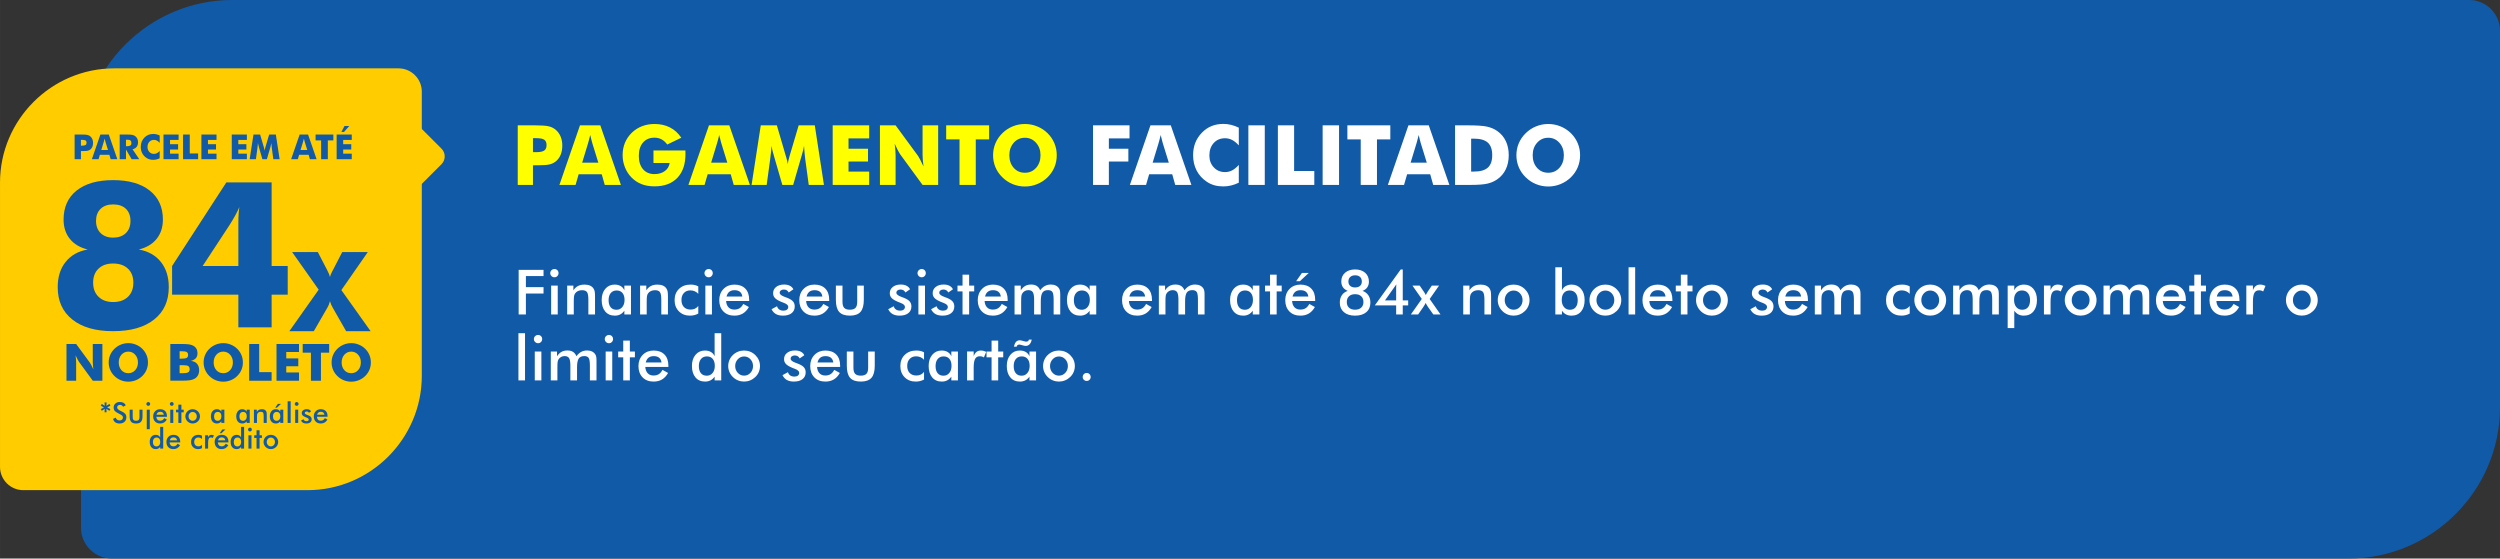 <?xml version="1.0" encoding="UTF-8"?>
<!DOCTYPE svg PUBLIC "-//W3C//DTD SVG 1.1//EN" "http://www.w3.org/Graphics/SVG/1.1/DTD/svg11.dtd">
<!-- Creator: CorelDRAW -->
<svg xmlns="http://www.w3.org/2000/svg" xml:space="preserve" width="188.601mm" height="42.135mm" version="1.1" style="shape-rendering:geometricPrecision; text-rendering:geometricPrecision; image-rendering:optimizeQuality; fill-rule:evenodd; clip-rule:evenodd"
viewBox="0 0 11832.66 2643.53"
 xmlns:xlink="http://www.w3.org/1999/xlink"
 xmlns:xodm="http://www.corel.com/coreldraw/odm/2003">
 <rect x="0" y="0" width="11832.66" height="2643.53" fill="#333333" stroke="none"/>
 <defs>
  <style type="text/css">
   <![CDATA[
    .fil0 {fill:#115AA8}
    .fil3 {fill:#FFCC00}
    .fil4 {fill:#115AA8;fill-rule:nonzero}
    .fil2 {fill:#FFCC00;fill-rule:nonzero}
    .fil5 {fill:yellow;fill-rule:nonzero}
    .fil1 {fill:white;fill-rule:nonzero}
   ]]>
  </style>
 </defs>
 <g id="Camada_x0020_1">
  <path class="fil0" d="M1099.27 0l1366.16 0 415.63 0 9.91 0 683.48 0 672.78 0 9.91 0 14.99 0 400.63 0 267.86 0 415.62 0 9.91 0 272.14 0 400.63 0 15 0 9.91 0 658.57 0 9.91 0 415.62 0 272.15 0 9.91 0 1084.11 0 14.99 0 9.91 0 672.77 0 683.48 0 9.91 0 415.62 0 1366.16 0c80.16,0 145.73,65.57 145.73,145.72l0 1781.78c0,393.83 -322.2,716.02 -716.02,716.02l-1366.16 0 -415.63 0 -9.91 0 -683.48 0 -672.78 0 -9.91 0 -14.99 0 -1084.11 0 -9.91 0 -272.14 0 -415.63 0 -9.91 0 -658.57 0 -9.91 0 -14.99 0 -400.63 0 -272.14 0 -9.91 0 -415.62 0 -267.86 0 -400.63 0 -14.99 0 -9.91 0 -672.77 0 -683.48 0 -9.91 0 -415.62 0 -1366.16 0c-80.16,0 -145.72,-65.57 -145.72,-145.73l0 -1781.78c0,-393.82 322.2,-716.02 716.02,-716.02z"/>
  <g id="_105554119844480">
   <path class="fil1" d="M2454.82 1488.35l0 -210.9 117.72 0 0 29.11 -83.45 0 0 52.56 83.45 0 0 30.1 -83.45 0 0 99.13 -34.27 0zm149.54 -195.66c0,-5.26 1.91,-9.83 5.8,-13.67 3.93,-3.83 8.55,-5.75 13.92,-5.75 5.55,0 10.23,1.87 13.92,5.56 3.69,3.69 5.55,8.31 5.55,13.87 0,5.61 -1.86,10.28 -5.65,14.07 -3.74,3.78 -8.36,5.7 -13.82,5.7 -5.36,0 -9.98,-1.96 -13.92,-5.85 -3.89,-3.88 -5.8,-8.51 -5.8,-13.92zm4.18 195.66l0 -136.55 31.23 0 0 136.55 -31.23 0zm75.87 0l0 -136.55 29.41 0 0 22.33c6.24,-9.44 13.57,-16.28 22.03,-20.6 8.46,-4.33 18.73,-6.49 30.84,-6.49 10.18,0 18.88,1.62 26.01,4.82 7.18,3.24 12.74,8.02 16.76,14.36 2.41,3.73 4.13,8.11 5.21,13.08 1.04,5.01 1.57,13.76 1.57,26.2l0 82.86 -31.52 0 0 -70.17c0,-17.94 -2.21,-29.89 -6.59,-35.79 -4.38,-5.9 -12.1,-8.85 -23.26,-8.85 -7.28,0 -13.82,1.32 -19.52,4.03 -5.7,2.7 -10.18,6.49 -13.48,11.41 -2.31,3.24 -3.88,7.42 -4.82,12.58 -0.93,5.11 -1.37,13.33 -1.37,24.54l0 62.26 -31.28 0zm301.97 0l-31.28 0 0 -17.7c-5.56,7.87 -12.1,13.72 -19.52,17.55 -7.42,3.84 -15.98,5.76 -25.57,5.76 -19.32,0 -34.51,-6.59 -45.58,-19.82 -11.11,-13.18 -16.67,-31.28 -16.67,-54.24 0,-21.78 5.7,-39.38 17.01,-52.76 11.36,-13.43 26.11,-20.11 44.35,-20.11 11.16,0 20.7,2.31 28.62,6.98 7.92,4.67 13.72,11.36 17.36,20.11l0 -22.33 31.28 0 0 136.55zm-30.39 -68.69c0,-14.17 -3.29,-25.13 -9.88,-32.99 -6.59,-7.92 -15.79,-11.85 -27.59,-11.85 -11.8,0 -21.1,4.08 -27.87,12.2 -6.79,8.11 -10.18,19.37 -10.18,33.78 0,14.51 3.29,25.67 9.84,33.58 6.48,7.87 15.73,11.8 27.63,11.8 11.26,0 20.4,-4.28 27.44,-12.84 7.08,-8.55 10.62,-19.76 10.62,-33.68zm73.57 68.69l0 -136.55 29.41 0 0 22.33c6.24,-9.44 13.57,-16.28 22.03,-20.6 8.46,-4.33 18.73,-6.49 30.84,-6.49 10.18,0 18.88,1.62 26.01,4.82 7.18,3.24 12.74,8.02 16.76,14.36 2.41,3.73 4.13,8.11 5.21,13.08 1.04,5.01 1.57,13.76 1.57,26.2l0 82.86 -31.51 0 0 -70.17c0,-17.94 -2.21,-29.89 -6.59,-35.79 -4.38,-5.9 -12.1,-8.85 -23.26,-8.85 -7.28,0 -13.82,1.32 -19.52,4.03 -5.7,2.7 -10.18,6.49 -13.48,11.41 -2.31,3.24 -3.88,7.42 -4.82,12.58 -0.93,5.11 -1.37,13.33 -1.37,24.54l0 62.26 -31.28 0zm275.46 -97.65c-4.82,-5.31 -10.42,-9.34 -16.81,-12.1 -6.39,-2.8 -13.28,-4.18 -20.65,-4.18 -12.79,0 -23.01,4.13 -30.69,12.39 -7.67,8.26 -11.51,19.17 -11.51,32.84 0,14.21 3.83,25.37 11.56,33.48 7.77,8.11 18.44,12.15 32.06,12.15 7.62,0 14.36,-1.42 20.31,-4.23 5.95,-2.85 11.21,-7.13 15.73,-12.89l0 36c-5.8,3.24 -11.95,5.7 -18.54,7.33 -6.59,1.67 -13.57,2.46 -20.94,2.46 -21.44,0 -38.9,-6.79 -52.37,-20.46 -13.47,-13.62 -20.26,-31.28 -20.26,-53.01 0,-21.98 6.98,-39.73 21,-53.2 13.97,-13.52 32.21,-20.26 54.78,-20.26 7.13,0 13.67,0.69 19.62,2.06 5.95,1.43 11.51,3.54 16.72,6.44l0 35.16zm29.26 -98c0,-5.26 1.91,-9.83 5.8,-13.67 3.93,-3.83 8.55,-5.75 13.92,-5.75 5.55,0 10.23,1.87 13.92,5.56 3.69,3.69 5.55,8.31 5.55,13.87 0,5.61 -1.86,10.28 -5.65,14.07 -3.74,3.78 -8.36,5.7 -13.82,5.7 -5.36,0 -9.98,-1.96 -13.92,-5.85 -3.89,-3.88 -5.8,-8.51 -5.8,-13.92zm4.18 195.66l0 -136.55 31.23 0 0 136.55 -31.23 0zm207.41 -63.68l-109.17 0c0.74,12.79 4.52,22.72 11.36,29.9 6.83,7.13 15.88,10.72 27.24,10.72 10.08,0 18.49,-2.11 25.18,-6.34 6.73,-4.23 12.59,-11.02 17.6,-20.46l26.36 14.71c-7.67,13.72 -17.22,23.95 -28.52,30.69 -11.36,6.74 -24.64,10.08 -39.93,10.08 -21.88,0 -39.29,-6.64 -52.27,-20.01 -12.98,-13.33 -19.47,-31.18 -19.47,-53.45 0,-21.39 6.74,-38.99 20.11,-52.81 13.42,-13.77 30.64,-20.65 51.63,-20.65 22.03,0 39.14,6.29 51.44,18.88 12.29,12.59 18.44,30.18 18.44,52.85l0 5.9zm-32.4 -21.05c-1.23,-9.78 -4.97,-17.25 -11.21,-22.37 -6.25,-5.16 -14.8,-7.72 -25.67,-7.72 -10.28,0 -18.54,2.5 -24.79,7.47 -6.24,5.01 -10.62,12.54 -13.08,22.61l74.75 0zm138.32 59.95l25.91 -14.12c1.97,6.84 5.51,12 10.67,15.54 5.21,3.59 11.85,5.36 20.01,5.36 7.03,0 12.54,-1.62 16.52,-4.82 3.98,-3.24 6,-7.62 6,-13.18 0,-7.43 -7.13,-13.77 -21.34,-19.04 -4.82,-1.72 -8.51,-3.19 -11.11,-4.32 -14.61,-6.05 -24.79,-12.2 -30.59,-18.44 -5.8,-6.25 -8.71,-13.82 -8.71,-22.76 0,-12.2 4.77,-22.08 14.31,-29.66 9.54,-7.62 22.23,-11.41 37.96,-11.41 10.57,0 19.62,1.97 27.14,5.85 7.57,3.88 13.03,9.44 16.53,16.62l-22.18 15.29c-1.68,-4.32 -4.52,-7.77 -8.61,-10.32 -4.08,-2.56 -8.8,-3.79 -14.16,-3.79 -5.95,0 -10.77,1.37 -14.36,4.23 -3.59,2.85 -5.41,6.59 -5.41,11.31 0,7.12 8.07,13.56 24.19,19.42 5.12,1.87 9.05,3.34 11.85,4.47 12.59,5.01 21.59,10.67 27,16.96 5.41,6.24 8.16,14.11 8.16,23.55 0,13.62 -4.96,24.29 -14.85,32.02 -9.88,7.77 -23.55,11.61 -40.91,11.61 -13.38,0 -24.44,-2.51 -33.29,-7.48 -8.85,-5.01 -15.73,-12.64 -20.75,-22.91zm272.86 -38.9l-109.16 0c0.74,12.79 4.52,22.72 11.36,29.9 6.83,7.13 15.88,10.72 27.24,10.72 10.08,0 18.49,-2.11 25.18,-6.34 6.73,-4.23 12.59,-11.02 17.6,-20.46l26.36 14.71c-7.67,13.72 -17.22,23.95 -28.52,30.69 -11.36,6.74 -24.64,10.08 -39.93,10.08 -21.87,0 -39.28,-6.64 -52.26,-20.01 -12.98,-13.33 -19.47,-31.18 -19.47,-53.45 0,-21.39 6.74,-38.99 20.11,-52.81 13.42,-13.77 30.64,-20.65 51.62,-20.65 22.03,0 39.14,6.29 51.44,18.88 12.29,12.59 18.44,30.18 18.44,52.85l0 5.9zm-32.4 -21.05c-1.23,-9.78 -4.97,-17.25 -11.21,-22.37 -6.25,-5.16 -14.8,-7.72 -25.67,-7.72 -10.28,0 -18.53,2.5 -24.78,7.47 -6.24,5.01 -10.62,12.54 -13.08,22.61l74.74 0zm95.25 -51.82l0 76.91c0,13.28 2.7,22.77 8.21,28.52 5.46,5.75 14.35,8.65 26.65,8.65 12.29,0 21.14,-2.9 26.65,-8.65 5.46,-5.75 8.21,-15.25 8.21,-28.52l0 -76.91 31.23 0 0 67.56c0,26.11 -5.21,45.09 -15.68,56.89 -10.48,11.8 -27.2,17.7 -50.11,17.7 -23.36,0 -40.27,-5.85 -50.75,-17.56 -10.47,-11.7 -15.68,-30.73 -15.68,-57.04l0 -67.56 31.28 0zm216.51 111.77l25.91 -14.12c1.97,6.84 5.51,12 10.67,15.54 5.21,3.59 11.85,5.36 20.01,5.36 7.03,0 12.54,-1.62 16.52,-4.82 3.98,-3.24 6,-7.62 6,-13.18 0,-7.43 -7.13,-13.77 -21.34,-19.04 -4.82,-1.72 -8.51,-3.19 -11.11,-4.32 -14.61,-6.05 -24.79,-12.2 -30.59,-18.44 -5.8,-6.25 -8.71,-13.82 -8.71,-22.76 0,-12.2 4.77,-22.08 14.31,-29.66 9.54,-7.62 22.23,-11.41 37.96,-11.41 10.57,0 19.62,1.97 27.14,5.85 7.57,3.88 13.03,9.44 16.53,16.62l-22.18 15.29c-1.68,-4.32 -4.52,-7.77 -8.61,-10.32 -4.08,-2.56 -8.8,-3.79 -14.16,-3.79 -5.95,0 -10.77,1.37 -14.36,4.23 -3.59,2.85 -5.41,6.59 -5.41,11.31 0,7.12 8.07,13.56 24.19,19.42 5.12,1.87 9.05,3.34 11.85,4.47 12.59,5.01 21.59,10.67 27,16.96 5.41,6.24 8.16,14.11 8.16,23.55 0,13.62 -4.96,24.29 -14.85,32.02 -9.88,7.77 -23.55,11.61 -40.91,11.61 -13.38,0 -24.44,-2.51 -33.29,-7.48 -8.85,-5.01 -15.73,-12.64 -20.75,-22.91zm138.62 -170.88c0,-5.26 1.91,-9.83 5.8,-13.67 3.93,-3.83 8.55,-5.75 13.92,-5.75 5.55,0 10.23,1.87 13.92,5.56 3.69,3.69 5.55,8.31 5.55,13.87 0,5.61 -1.86,10.28 -5.65,14.07 -3.74,3.78 -8.36,5.7 -13.82,5.7 -5.36,0 -9.98,-1.96 -13.92,-5.85 -3.89,-3.88 -5.8,-8.51 -5.8,-13.92zm4.18 195.66l0 -136.55 31.23 0 0 136.55 -31.23 0zm60.19 -24.78l25.91 -14.12c1.97,6.84 5.51,12 10.67,15.54 5.21,3.59 11.85,5.36 20.01,5.36 7.03,0 12.54,-1.62 16.52,-4.82 3.98,-3.24 6,-7.62 6,-13.18 0,-7.43 -7.13,-13.77 -21.34,-19.04 -4.82,-1.72 -8.51,-3.19 -11.11,-4.32 -14.61,-6.05 -24.79,-12.2 -30.59,-18.44 -5.8,-6.25 -8.71,-13.82 -8.71,-22.76 0,-12.2 4.77,-22.08 14.31,-29.66 9.54,-7.62 22.23,-11.41 37.96,-11.41 10.57,0 19.62,1.97 27.14,5.85 7.57,3.88 13.03,9.44 16.53,16.62l-22.18 15.29c-1.68,-4.32 -4.52,-7.77 -8.61,-10.32 -4.08,-2.56 -8.8,-3.79 -14.16,-3.79 -5.95,0 -10.77,1.37 -14.36,4.23 -3.59,2.85 -5.41,6.59 -5.41,11.31 0,7.12 8.07,13.56 24.19,19.42 5.12,1.87 9.05,3.34 11.85,4.47 12.59,5.01 21.59,10.67 27,16.96 5.41,6.24 8.16,14.11 8.16,23.55 0,13.62 -4.96,24.29 -14.85,32.02 -9.88,7.77 -23.55,11.61 -40.91,11.61 -13.38,0 -24.44,-2.51 -33.29,-7.48 -8.85,-5.01 -15.73,-12.64 -20.75,-22.91zm148.7 24.78l0 -109.21 -23.9 0 0 -27.34 23.9 0 0 -51.73 31.27 0 0 51.73 23.9 0 0 27.34 -23.9 0 0 109.21 -31.27 0zm213.61 -63.68l-109.17 0c0.74,12.79 4.52,22.72 11.36,29.9 6.83,7.13 15.88,10.72 27.24,10.72 10.08,0 18.49,-2.11 25.18,-6.34 6.73,-4.23 12.59,-11.02 17.6,-20.46l26.36 14.71c-7.67,13.72 -17.22,23.95 -28.52,30.69 -11.36,6.74 -24.64,10.08 -39.93,10.08 -21.88,0 -39.29,-6.64 -52.27,-20.01 -12.98,-13.33 -19.47,-31.18 -19.47,-53.45 0,-21.39 6.74,-38.99 20.11,-52.81 13.42,-13.77 30.64,-20.65 51.63,-20.65 22.03,0 39.14,6.29 51.44,18.88 12.29,12.59 18.44,30.18 18.44,52.85l0 5.9zm-32.4 -21.05c-1.23,-9.78 -4.97,-17.25 -11.21,-22.37 -6.25,-5.16 -14.8,-7.72 -25.67,-7.72 -10.28,0 -18.54,2.5 -24.79,7.47 -6.24,5.01 -10.62,12.54 -13.08,22.61l74.75 0zm96.23 84.73l-31.27 0 0 -136.55 29.4 0 0 22.33c6.24,-9.54 13.33,-16.48 21.24,-20.85 7.92,-4.32 17.26,-6.54 28.03,-6.54 10.67,0 19.52,2.26 26.51,6.69 7.03,4.47 12.34,11.26 15.98,20.41 7.23,-9.44 14.9,-16.28 23.01,-20.6 8.12,-4.33 17.36,-6.49 27.74,-6.49 9,0 16.86,1.68 23.6,4.97 6.74,3.34 11.95,8.16 15.68,14.51 1.77,2.95 3,6.49 3.84,10.62 0.83,4.13 1.23,10.08 1.23,17.74l0 10.92 0 82.86 -31.28 0 0 -70.17c0,-18.34 -1.92,-30.38 -5.8,-36.23 -3.93,-5.8 -10.87,-8.7 -20.85,-8.7 -12.3,0 -21.05,3.93 -26.26,11.75 -5.26,7.81 -7.87,21.53 -7.87,41.1l0 62.26 -31.57 0 0 -70.17c0,-16.91 -2.01,-28.61 -6.1,-35.15 -4.08,-6.49 -11.11,-9.78 -21.09,-9.78 -6.15,0 -11.8,1.37 -16.86,4.18 -5.12,2.8 -9.15,6.64 -12.1,11.56 -1.91,3.14 -3.29,7.03 -4.03,11.64 -0.79,4.62 -1.18,13.08 -1.18,25.47l0 62.26zm355.42 0l-31.28 0 0 -17.7c-5.56,7.87 -12.1,13.72 -19.52,17.55 -7.42,3.84 -15.98,5.76 -25.57,5.76 -19.33,0 -34.52,-6.59 -45.59,-19.82 -11.11,-13.18 -16.67,-31.28 -16.67,-54.24 0,-21.78 5.7,-39.38 17.01,-52.76 11.36,-13.43 26.11,-20.11 44.36,-20.11 11.16,0 20.7,2.31 28.62,6.98 7.92,4.67 13.72,11.36 17.36,20.11l0 -22.33 31.28 0 0 136.55zm-30.39 -68.69c0,-14.17 -3.29,-25.13 -9.88,-32.99 -6.59,-7.92 -15.79,-11.85 -27.59,-11.85 -11.8,0 -21.1,4.08 -27.88,12.2 -6.79,8.11 -10.18,19.37 -10.18,33.78 0,14.51 3.29,25.67 9.84,33.58 6.49,7.87 15.73,11.8 27.64,11.8 11.26,0 20.4,-4.28 27.44,-12.84 7.08,-8.55 10.62,-19.76 10.62,-33.68zm294.15 5.01l-109.17 0c0.74,12.79 4.52,22.72 11.36,29.9 6.83,7.13 15.88,10.72 27.24,10.72 10.08,0 18.49,-2.11 25.18,-6.34 6.73,-4.23 12.59,-11.02 17.6,-20.46l26.36 14.71c-7.67,13.72 -17.22,23.95 -28.52,30.69 -11.36,6.74 -24.64,10.08 -39.93,10.08 -21.88,0 -39.29,-6.64 -52.27,-20.01 -12.98,-13.33 -19.47,-31.18 -19.47,-53.45 0,-21.39 6.74,-38.99 20.11,-52.81 13.42,-13.77 30.64,-20.65 51.63,-20.65 22.03,0 39.14,6.29 51.44,18.88 12.29,12.59 18.44,30.18 18.44,52.85l0 5.9zm-32.4 -21.05c-1.23,-9.78 -4.97,-17.25 -11.21,-22.37 -6.25,-5.16 -14.8,-7.72 -25.67,-7.72 -10.28,0 -18.54,2.5 -24.79,7.47 -6.24,5.01 -10.62,12.54 -13.08,22.61l74.75 0zm96.24 84.73l-31.28 0 0 -136.55 29.41 0 0 22.33c6.24,-9.54 13.32,-16.48 21.24,-20.85 7.92,-4.32 17.26,-6.54 28.03,-6.54 10.67,0 19.52,2.26 26.51,6.69 7.03,4.47 12.34,11.26 15.98,20.41 7.23,-9.44 14.9,-16.28 23.01,-20.6 8.12,-4.33 17.36,-6.49 27.74,-6.49 9,0 16.86,1.68 23.6,4.97 6.74,3.34 11.95,8.16 15.68,14.51 1.77,2.95 3,6.49 3.84,10.62 0.83,4.13 1.23,10.08 1.23,17.74l0 10.92 0 82.86 -31.28 0 0 -70.17c0,-18.34 -1.92,-30.38 -5.8,-36.23 -3.93,-5.8 -10.87,-8.7 -20.85,-8.7 -12.3,0 -21.05,3.93 -26.26,11.75 -5.26,7.81 -7.87,21.53 -7.87,41.1l0 62.26 -31.57 0 0 -70.17c0,-16.91 -2.01,-28.61 -6.1,-35.15 -4.08,-6.49 -11.11,-9.78 -21.09,-9.78 -6.15,0 -11.8,1.37 -16.86,4.18 -5.12,2.8 -9.14,6.64 -12.1,11.56 -1.91,3.14 -3.29,7.03 -4.03,11.64 -0.79,4.62 -1.18,13.08 -1.18,25.47l0 62.26zm444.47 0l-31.28 0 0 -17.7c-5.56,7.87 -12.1,13.72 -19.52,17.55 -7.42,3.84 -15.98,5.76 -25.57,5.76 -19.33,0 -34.52,-6.59 -45.59,-19.82 -11.11,-13.18 -16.67,-31.28 -16.67,-54.24 0,-21.78 5.7,-39.38 17.01,-52.76 11.36,-13.43 26.11,-20.11 44.36,-20.11 11.16,0 20.7,2.31 28.62,6.98 7.92,4.67 13.72,11.36 17.36,20.11l0 -22.33 31.28 0 0 136.55zm-30.39 -68.69c0,-14.17 -3.29,-25.13 -9.88,-32.99 -6.59,-7.92 -15.79,-11.85 -27.59,-11.85 -11.8,0 -21.1,4.08 -27.88,12.2 -6.79,8.11 -10.18,19.37 -10.18,33.78 0,14.51 3.29,25.67 9.84,33.58 6.49,7.87 15.73,11.8 27.64,11.8 11.26,0 20.4,-4.28 27.44,-12.84 7.08,-8.55 10.62,-19.76 10.62,-33.68zm80.93 68.69l0 -109.21 -23.89 0 0 -27.34 23.89 0 0 -51.73 31.28 0 0 51.73 23.9 0 0 27.34 -23.9 0 0 109.21 -31.28 0zm213.61 -63.68l-109.17 0c0.74,12.79 4.52,22.72 11.36,29.9 6.83,7.13 15.88,10.72 27.24,10.72 10.08,0 18.49,-2.11 25.18,-6.34 6.73,-4.23 12.59,-11.02 17.6,-20.46l26.36 14.71c-7.67,13.72 -17.22,23.95 -28.52,30.69 -11.36,6.74 -24.64,10.08 -39.93,10.08 -21.88,0 -39.29,-6.64 -52.27,-20.01 -12.98,-13.33 -19.47,-31.18 -19.47,-53.45 0,-21.39 6.74,-38.99 20.11,-52.81 13.42,-13.77 30.64,-20.65 51.63,-20.65 22.03,0 39.14,6.29 51.44,18.88 12.29,12.59 18.44,30.18 18.44,52.85l0 5.9zm-32.4 -21.05c-1.23,-9.78 -4.97,-17.25 -11.21,-22.37 -6.25,-5.16 -14.8,-7.72 -25.67,-7.72 -10.28,0 -18.54,2.5 -24.79,7.47 -6.24,5.01 -10.62,12.54 -13.08,22.61l74.75 0zm-57.78 -72.57l27.39 -39.19 32.4 0 -42.04 39.19 -17.76 0zm244.24 45.78c-10.48,-4.47 -18.19,-10.38 -23.06,-17.7 -4.92,-7.28 -7.38,-16.43 -7.38,-27.39 0,-16.86 6,-30.54 17.9,-40.91 11.9,-10.37 27.64,-15.53 47.26,-15.53 20.06,0 36,5.26 47.8,15.79 11.85,10.52 17.75,24.54 17.75,42.14 0,10.37 -2.6,19.27 -7.72,26.7 -5.16,7.47 -12.69,13.07 -22.67,16.91 11.71,3.88 20.85,10.67 27.49,20.4 6.64,9.74 9.93,21.24 9.93,34.53 0,19.37 -6.39,34.61 -19.22,45.63 -12.83,11.07 -30.59,16.58 -53.35,16.58 -22.37,0 -40.03,-5.51 -52.91,-16.58 -12.84,-11.02 -19.28,-26.06 -19.28,-45.09 0,-13.82 3.25,-25.57 9.79,-35.21 6.54,-9.63 15.73,-16.37 27.69,-20.25zm35.4 -73.76c-9.98,0 -17.85,2.65 -23.6,7.87 -5.75,5.26 -8.66,12.39 -8.66,21.39 0,8.85 2.8,15.73 8.41,20.75 5.65,5.02 13.33,7.47 23.16,7.47 10.08,0 17.9,-2.45 23.56,-7.42 5.6,-4.92 8.41,-11.85 8.41,-20.8 0,-9.1 -2.8,-16.28 -8.36,-21.44 -5.55,-5.21 -13.18,-7.82 -22.91,-7.82zm-0.69 162.81c12.39,0 22.08,-3.24 29.06,-9.74 7.03,-6.49 10.53,-15.44 10.53,-26.85 0,-11.56 -3.49,-20.55 -10.53,-27.1 -6.98,-6.54 -16.67,-9.79 -29.06,-9.79 -12.1,0 -21.68,3.3 -28.67,9.94 -7.03,6.64 -10.52,15.58 -10.52,26.95 0,11.41 3.44,20.36 10.37,26.85 6.89,6.49 16.53,9.74 28.82,9.74zm195.31 -119.98l-53.7 75.77 52.86 0 0 -54.92c0,-2.85 0.04,-6.1 0.19,-9.64 0.14,-3.54 0.35,-7.28 0.64,-11.21zm-0.83 142.45l0 -42.78 -101.15 0 122.74 -170.28 9.64 0 0 146.38 25.67 0 0 23.9 -25.67 0 0 42.78 -31.23 0zm104.15 0l-34.57 0 51.72 -73.47 -44.25 -63.08 34.42 0 19.17 28.23c2.02,2.85 3.79,5.66 5.31,8.36 1.57,2.65 2.95,5.4 4.18,8.21 1.18,-2.32 2.51,-4.72 3.98,-7.27 1.47,-2.56 3.39,-5.75 5.7,-9.59l18.98 -27.93 34.17 0 -44.26 63.38 51.29 73.17 -34.13 0 -25.37 -35.85 -1.13 -1.77c-4.92,-7.38 -8.07,-13.03 -9.54,-16.96 -1.92,3.64 -3.74,7.03 -5.51,10.13 -1.77,3.14 -3.59,6.05 -5.41,8.7l-24.78 35.75zm213.36 0l0 -136.55 29.41 0 0 22.33c6.24,-9.44 13.56,-16.28 22.02,-20.6 8.46,-4.33 18.73,-6.49 30.84,-6.49 10.18,0 18.88,1.62 26.01,4.82 7.18,3.24 12.74,8.02 16.76,14.36 2.41,3.73 4.13,8.11 5.21,13.08 1.04,5.01 1.57,13.76 1.57,26.2l0 82.86 -31.52 0 0 -70.17c0,-17.94 -2.21,-29.89 -6.59,-35.79 -4.38,-5.9 -12.1,-8.85 -23.26,-8.85 -7.28,0 -13.82,1.32 -19.52,4.03 -5.7,2.7 -10.18,6.49 -13.48,11.41 -2.3,3.24 -3.88,7.42 -4.81,12.58 -0.93,5.11 -1.37,13.33 -1.37,24.54l0 62.26 -31.28 0zm280.77 -67.86c0,-12.69 -4.08,-23.41 -12.24,-32.2 -8.16,-8.75 -18.14,-13.18 -29.95,-13.18 -11.75,0 -21.69,4.43 -29.9,13.18 -8.21,8.8 -12.35,19.52 -12.35,32.2 0,12.69 4.13,23.41 12.35,32.21 8.21,8.8 18.14,13.18 29.9,13.18 11.7,0 21.68,-4.37 29.9,-13.18 8.21,-8.8 12.29,-19.52 12.29,-32.21zm-117.42 -0.29c0,-9.98 1.92,-19.42 5.7,-28.28 3.79,-8.9 9.25,-16.81 16.37,-23.7 6.98,-6.83 15.05,-12.05 24.19,-15.73 9.1,-3.64 18.69,-5.46 28.67,-5.46 10.28,0 19.96,1.82 29.01,5.46 9.1,3.69 17.2,9.05 24.44,16.13 7.18,7.03 12.69,14.95 16.42,23.79 3.74,8.85 5.61,18.1 5.61,27.79 0,10.08 -1.87,19.57 -5.56,28.37 -3.69,8.85 -9.1,16.67 -16.17,23.51 -7.53,7.18 -15.83,12.64 -24.93,16.32 -9.15,3.74 -18.73,5.56 -28.82,5.56 -9.88,0 -19.42,-1.82 -28.52,-5.56 -9.15,-3.69 -17.26,-9.05 -24.34,-16.03 -7.23,-7.13 -12.69,-15.1 -16.43,-23.95 -3.78,-8.8 -5.65,-18.24 -5.65,-28.23zm302.85 -0.54c0,13.92 3.54,25.13 10.72,33.68 7.13,8.56 16.37,12.84 27.73,12.84 11.79,0 20.94,-3.93 27.44,-11.8 6.49,-7.92 9.74,-19.08 9.74,-33.58 0,-14.41 -3.39,-25.67 -10.18,-33.78 -6.74,-8.11 -16.02,-12.2 -27.87,-12.2 -11.8,0 -21,3.93 -27.64,11.85 -6.64,7.86 -9.93,18.83 -9.93,32.99zm0.99 -154.6l0 109.07c3.64,-8.66 9.49,-15.35 17.5,-20.01 8.02,-4.72 17.6,-7.08 28.77,-7.08 18.14,0 32.84,6.69 44.15,20.11 11.26,13.38 16.92,30.97 16.92,52.76 0,22.96 -5.56,41.06 -16.67,54.24 -11.07,13.23 -26.26,19.82 -45.58,19.82 -9.59,0 -18.09,-1.92 -25.57,-5.76 -7.42,-3.83 -13.97,-9.69 -19.52,-17.55l0 17.7 -31.28 0 0 -223.29 31.28 0zm247.78 155.44c0,-12.69 -4.08,-23.41 -12.25,-32.2 -8.16,-8.75 -18.14,-13.18 -29.95,-13.18 -11.75,0 -21.69,4.43 -29.9,13.18 -8.21,8.8 -12.35,19.52 -12.35,32.2 0,12.69 4.13,23.41 12.35,32.21 8.21,8.8 18.14,13.18 29.9,13.18 11.7,0 21.68,-4.37 29.9,-13.18 8.21,-8.8 12.3,-19.52 12.3,-32.21zm-117.43 -0.29c0,-9.98 1.92,-19.42 5.7,-28.28 3.79,-8.9 9.25,-16.81 16.37,-23.7 6.98,-6.83 15.05,-12.05 24.19,-15.73 9.1,-3.64 18.69,-5.46 28.67,-5.46 10.28,0 19.96,1.82 29.01,5.46 9.1,3.69 17.21,9.05 24.44,16.13 7.18,7.03 12.69,14.95 16.42,23.79 3.74,8.85 5.61,18.1 5.61,27.79 0,10.08 -1.87,19.57 -5.56,28.37 -3.69,8.85 -9.1,16.67 -16.17,23.51 -7.53,7.18 -15.84,12.64 -24.93,16.32 -9.15,3.74 -18.73,5.56 -28.82,5.56 -9.88,0 -19.42,-1.82 -28.52,-5.56 -9.15,-3.69 -17.26,-9.05 -24.34,-16.03 -7.23,-7.13 -12.69,-15.1 -16.43,-23.95 -3.78,-8.8 -5.65,-18.24 -5.65,-28.23zm184.99 68.15l0 -223.29 31.23 0 0 223.29 -31.23 0zm207.42 -63.68l-109.17 0c0.74,12.79 4.52,22.72 11.36,29.9 6.83,7.13 15.88,10.72 27.24,10.72 10.08,0 18.49,-2.11 25.18,-6.34 6.73,-4.23 12.59,-11.02 17.6,-20.46l26.36 14.71c-7.67,13.72 -17.22,23.95 -28.52,30.69 -11.36,6.74 -24.64,10.08 -39.93,10.08 -21.88,0 -39.29,-6.64 -52.27,-20.01 -12.98,-13.33 -19.47,-31.18 -19.47,-53.45 0,-21.39 6.74,-38.99 20.11,-52.81 13.42,-13.77 30.64,-20.65 51.63,-20.65 22.03,0 39.14,6.29 51.44,18.88 12.29,12.59 18.44,30.18 18.44,52.85l0 5.9zm-32.4 -21.05c-1.23,-9.78 -4.97,-17.25 -11.21,-22.37 -6.25,-5.16 -14.8,-7.72 -25.67,-7.72 -10.28,0 -18.54,2.5 -24.79,7.47 -6.24,5.01 -10.62,12.54 -13.08,22.61l74.75 0zm72.33 84.73l0 -109.21 -23.9 0 0 -27.34 23.9 0 0 -51.73 31.28 0 0 51.73 23.9 0 0 27.34 -23.9 0 0 109.21 -31.28 0zm189.42 -67.86c0,-12.69 -4.08,-23.41 -12.25,-32.2 -8.16,-8.75 -18.14,-13.18 -29.95,-13.18 -11.75,0 -21.69,4.43 -29.9,13.18 -8.21,8.8 -12.35,19.52 -12.35,32.2 0,12.69 4.13,23.41 12.35,32.21 8.21,8.8 18.14,13.18 29.9,13.18 11.7,0 21.68,-4.37 29.9,-13.18 8.21,-8.8 12.3,-19.52 12.3,-32.21zm-117.43 -0.29c0,-9.98 1.92,-19.42 5.7,-28.28 3.79,-8.9 9.25,-16.81 16.37,-23.7 6.98,-6.83 15.05,-12.05 24.19,-15.73 9.1,-3.64 18.69,-5.46 28.67,-5.46 10.28,0 19.96,1.82 29.01,5.46 9.1,3.69 17.21,9.05 24.44,16.13 7.17,7.03 12.68,14.95 16.41,23.79 3.74,8.85 5.61,18.1 5.61,27.79 0,10.08 -1.87,19.57 -5.56,28.37 -3.69,8.85 -9.1,16.67 -16.17,23.51 -7.53,7.18 -15.84,12.64 -24.93,16.32 -9.15,3.74 -18.73,5.56 -28.82,5.56 -9.88,0 -19.42,-1.82 -28.52,-5.56 -9.15,-3.69 -17.26,-9.05 -24.34,-16.03 -7.23,-7.13 -12.69,-15.1 -16.43,-23.95 -3.78,-8.8 -5.65,-18.24 -5.65,-28.23zm256.88 43.37l25.91 -14.12c1.97,6.84 5.51,12 10.67,15.54 5.21,3.59 11.85,5.36 20.01,5.36 7.03,0 12.54,-1.62 16.52,-4.82 3.98,-3.24 6,-7.62 6,-13.18 0,-7.43 -7.13,-13.77 -21.34,-19.04 -4.82,-1.72 -8.51,-3.19 -11.11,-4.32 -14.61,-6.05 -24.79,-12.2 -30.59,-18.44 -5.8,-6.25 -8.71,-13.82 -8.71,-22.76 0,-12.2 4.77,-22.08 14.31,-29.66 9.54,-7.62 22.23,-11.41 37.96,-11.41 10.57,0 19.62,1.97 27.14,5.85 7.57,3.88 13.03,9.44 16.53,16.62l-22.18 15.29c-1.68,-4.32 -4.52,-7.77 -8.61,-10.32 -4.08,-2.56 -8.8,-3.79 -14.16,-3.79 -5.95,0 -10.77,1.37 -14.36,4.23 -3.59,2.85 -5.41,6.59 -5.41,11.31 0,7.12 8.07,13.56 24.19,19.42 5.12,1.87 9.05,3.34 11.85,4.47 12.59,5.01 21.59,10.67 27,16.96 5.41,6.24 8.16,14.11 8.16,23.55 0,13.62 -4.96,24.29 -14.85,32.02 -9.88,7.77 -23.55,11.61 -40.91,11.61 -13.38,0 -24.44,-2.51 -33.29,-7.48 -8.85,-5.01 -15.73,-12.64 -20.75,-22.91z"/>
   <path class="fil1" d="M8557.09 1424.67l-109.17 0c0.74,12.79 4.52,22.72 11.36,29.9 6.83,7.13 15.88,10.72 27.24,10.72 10.08,0 18.49,-2.11 25.18,-6.34 6.73,-4.23 12.59,-11.02 17.6,-20.46l26.36 14.71c-7.67,13.72 -17.22,23.95 -28.52,30.69 -11.36,6.74 -24.64,10.08 -39.93,10.08 -21.88,0 -39.29,-6.64 -52.27,-20.01 -12.98,-13.33 -19.47,-31.18 -19.47,-53.45 0,-21.39 6.74,-38.99 20.11,-52.81 13.42,-13.77 30.64,-20.65 51.63,-20.65 22.03,0 39.14,6.29 51.44,18.88 12.29,12.59 18.44,30.18 18.44,52.85l0 5.9zm-32.4 -21.05c-1.23,-9.78 -4.97,-17.25 -11.21,-22.37 -6.25,-5.16 -14.8,-7.72 -25.67,-7.72 -10.28,0 -18.54,2.5 -24.79,7.47 -6.24,5.01 -10.62,12.54 -13.08,22.61l74.75 0zm96.24 84.73l-31.28 0 0 -136.55 29.41 0 0 22.33c6.24,-9.54 13.33,-16.48 21.24,-20.85 7.92,-4.32 17.26,-6.54 28.03,-6.54 10.67,0 19.52,2.26 26.51,6.69 7.03,4.47 12.34,11.26 15.98,20.41 7.23,-9.44 14.9,-16.28 23.01,-20.6 8.12,-4.33 17.36,-6.49 27.74,-6.49 9,0 16.86,1.68 23.6,4.97 6.74,3.34 11.95,8.16 15.68,14.51 1.77,2.95 3,6.49 3.84,10.62 0.83,4.13 1.23,10.08 1.23,17.74l0 10.92 0 82.86 -31.28 0 0 -70.17c0,-18.34 -1.92,-30.38 -5.8,-36.23 -3.93,-5.8 -10.87,-8.7 -20.85,-8.7 -12.3,0 -21.05,3.93 -26.26,11.75 -5.26,7.81 -7.87,21.53 -7.87,41.1l0 62.26 -31.57 0 0 -70.17c0,-16.91 -2.01,-28.61 -6.1,-35.15 -4.08,-6.49 -11.11,-9.78 -21.09,-9.78 -6.15,0 -11.8,1.37 -16.86,4.18 -5.11,2.8 -9.14,6.64 -12.1,11.56 -1.91,3.14 -3.29,7.03 -4.03,11.64 -0.79,4.62 -1.18,13.08 -1.18,25.47l0 62.26zm417.96 -97.65c-4.82,-5.31 -10.42,-9.34 -16.81,-12.1 -6.39,-2.8 -13.28,-4.18 -20.65,-4.18 -12.79,0 -23.01,4.13 -30.69,12.39 -7.67,8.26 -11.51,19.17 -11.51,32.84 0,14.21 3.83,25.37 11.56,33.48 7.77,8.11 18.44,12.15 32.06,12.15 7.62,0 14.36,-1.42 20.31,-4.23 5.95,-2.85 11.21,-7.13 15.73,-12.89l0 36c-5.8,3.24 -11.95,5.7 -18.54,7.33 -6.59,1.67 -13.57,2.46 -20.94,2.46 -21.44,0 -38.9,-6.79 -52.37,-20.46 -13.47,-13.62 -20.26,-31.28 -20.26,-53.01 0,-21.98 6.98,-39.73 21,-53.2 13.97,-13.52 32.21,-20.26 54.78,-20.26 7.13,0 13.67,0.69 19.62,2.06 5.95,1.43 11.51,3.54 16.72,6.44l0 35.16zm139.31 29.79c0,-12.69 -4.08,-23.41 -12.25,-32.2 -8.16,-8.75 -18.14,-13.18 -29.95,-13.18 -11.75,0 -21.68,4.43 -29.89,13.18 -8.21,8.8 -12.35,19.52 -12.35,32.2 0,12.69 4.13,23.41 12.35,32.21 8.21,8.8 18.14,13.18 29.89,13.18 11.7,0 21.68,-4.37 29.9,-13.18 8.21,-8.8 12.3,-19.52 12.3,-32.21zm-117.42 -0.29c0,-9.98 1.92,-19.42 5.7,-28.28 3.79,-8.9 9.25,-16.81 16.37,-23.7 6.98,-6.83 15.05,-12.05 24.19,-15.73 9.09,-3.64 18.68,-5.46 28.67,-5.46 10.28,0 19.96,1.82 29.01,5.46 9.1,3.69 17.21,9.05 24.44,16.13 7.18,7.03 12.69,14.95 16.42,23.79 3.74,8.85 5.61,18.1 5.61,27.79 0,10.08 -1.87,19.57 -5.56,28.37 -3.69,8.85 -9.1,16.67 -16.17,23.51 -7.53,7.18 -15.84,12.64 -24.93,16.32 -9.15,3.74 -18.73,5.56 -28.82,5.56 -9.88,0 -19.42,-1.82 -28.51,-5.56 -9.15,-3.69 -17.26,-9.05 -24.34,-16.03 -7.23,-7.13 -12.69,-15.1 -16.43,-23.95 -3.78,-8.8 -5.65,-18.24 -5.65,-28.23zm214.79 68.15l-31.28 0 0 -136.55 29.41 0 0 22.33c6.24,-9.54 13.33,-16.48 21.24,-20.85 7.92,-4.32 17.26,-6.54 28.03,-6.54 10.67,0 19.52,2.26 26.51,6.69 7.03,4.47 12.33,11.26 15.97,20.41 7.23,-9.44 14.9,-16.28 23.01,-20.6 8.12,-4.33 17.36,-6.49 27.74,-6.49 9,0 16.86,1.68 23.6,4.97 6.74,3.34 11.95,8.16 15.68,14.51 1.77,2.95 3,6.49 3.84,10.62 0.83,4.13 1.23,10.08 1.23,17.74l0 10.92 0 82.86 -31.28 0 0 -70.17c0,-18.34 -1.92,-30.38 -5.8,-36.23 -3.93,-5.8 -10.87,-8.7 -20.85,-8.7 -12.3,0 -21.05,3.93 -26.26,11.75 -5.26,7.81 -7.87,21.53 -7.87,41.1l0 62.26 -31.56 0 0 -70.17c0,-16.91 -2.01,-28.61 -6.1,-35.15 -4.08,-6.49 -11.11,-9.78 -21.09,-9.78 -6.15,0 -11.8,1.37 -16.86,4.18 -5.12,2.8 -9.15,6.64 -12.1,11.56 -1.91,3.14 -3.29,7.03 -4.03,11.64 -0.79,4.62 -1.18,13.08 -1.18,25.47l0 62.26zm257.17 -68.69c0,14.11 3.49,25.37 10.57,33.83 7.08,8.46 16.37,12.69 27.88,12.69 11.8,0 20.95,-3.93 27.44,-11.8 6.49,-7.92 9.74,-19.08 9.74,-33.58 0,-14.41 -3.39,-25.67 -10.18,-33.78 -6.73,-8.11 -16.02,-12.2 -27.87,-12.2 -11.8,0 -21,3.93 -27.64,11.85 -6.64,7.86 -9.93,18.83 -9.93,32.99zm-30.29 132.96l0 -200.82 31.28 0 0 22.33c3.64,-8.66 9.49,-15.35 17.5,-20.01 8.02,-4.72 17.6,-7.08 28.77,-7.08 18.14,0 32.84,6.69 44.15,20.11 11.26,13.38 16.92,30.97 16.92,52.76 0,22.96 -5.56,41.06 -16.67,54.24 -11.07,13.23 -26.26,19.82 -45.58,19.82 -9.59,0 -18.09,-1.92 -25.57,-5.76 -7.42,-3.83 -13.97,-9.69 -19.52,-17.55l0 81.97 -31.28 0zm202.99 -179.08c3.39,-9.05 7.82,-15.69 13.33,-20.01 5.51,-4.33 12.39,-6.49 20.55,-6.49 4.42,0 8.75,0.54 13.03,1.57 4.28,1.08 8.46,2.6 12.59,4.62l-11.21 26.5c-2.7,-1.91 -5.6,-3.34 -8.75,-4.23 -3.09,-0.93 -6.59,-1.37 -10.42,-1.37 -10.38,0 -17.81,4.13 -22.33,12.44 -4.52,8.3 -6.78,22.27 -6.78,41.84l0 59.94 -31.28 0 0 -136.85 31.28 0 0 22.03zm184.69 46.95c0,-12.69 -4.08,-23.41 -12.25,-32.2 -8.16,-8.75 -18.14,-13.18 -29.95,-13.18 -11.75,0 -21.68,4.43 -29.89,13.18 -8.21,8.8 -12.35,19.52 -12.35,32.2 0,12.69 4.13,23.41 12.35,32.21 8.21,8.8 18.14,13.18 29.89,13.18 11.7,0 21.68,-4.37 29.9,-13.18 8.21,-8.8 12.3,-19.52 12.3,-32.21zm-117.42 -0.29c0,-9.98 1.92,-19.42 5.7,-28.28 3.79,-8.9 9.25,-16.81 16.37,-23.7 6.98,-6.83 15.05,-12.05 24.19,-15.73 9.1,-3.64 18.68,-5.46 28.67,-5.46 10.28,0 19.96,1.82 29.01,5.46 9.1,3.69 17.21,9.05 24.44,16.13 7.18,7.03 12.69,14.95 16.42,23.79 3.74,8.85 5.61,18.1 5.61,27.79 0,10.08 -1.87,19.57 -5.56,28.37 -3.69,8.85 -9.1,16.67 -16.17,23.51 -7.53,7.18 -15.84,12.64 -24.93,16.32 -9.15,3.74 -18.73,5.56 -28.82,5.56 -9.88,0 -19.42,-1.82 -28.51,-5.56 -9.15,-3.69 -17.26,-9.05 -24.34,-16.03 -7.23,-7.13 -12.69,-15.1 -16.43,-23.95 -3.78,-8.8 -5.65,-18.24 -5.65,-28.23zm214.79 68.15l-31.28 0 0 -136.55 29.41 0 0 22.33c6.24,-9.54 13.33,-16.48 21.24,-20.85 7.92,-4.32 17.26,-6.54 28.03,-6.54 10.67,0 19.52,2.26 26.51,6.69 7.03,4.47 12.33,11.26 15.97,20.41 7.23,-9.44 14.9,-16.28 23.01,-20.6 8.12,-4.33 17.36,-6.49 27.74,-6.49 9,0 16.86,1.68 23.6,4.97 6.74,3.34 11.95,8.16 15.68,14.51 1.77,2.95 3,6.49 3.84,10.62 0.83,4.13 1.23,10.08 1.23,17.74l0 10.92 0 82.86 -31.28 0 0 -70.17c0,-18.34 -1.92,-30.38 -5.8,-36.23 -3.93,-5.8 -10.87,-8.7 -20.85,-8.7 -12.3,0 -21.05,3.93 -26.26,11.75 -5.26,7.81 -7.87,21.53 -7.87,41.1l0 62.26 -31.56 0 0 -70.17c0,-16.91 -2.01,-28.61 -6.1,-35.15 -4.08,-6.49 -11.11,-9.78 -21.09,-9.78 -6.15,0 -11.8,1.37 -16.86,4.18 -5.12,2.8 -9.15,6.64 -12.1,11.56 -1.91,3.14 -3.29,7.03 -4.03,11.64 -0.79,4.62 -1.18,13.08 -1.18,25.47l0 62.26zm358.42 -63.68l-109.16 0c0.74,12.79 4.52,22.72 11.36,29.9 6.83,7.13 15.88,10.72 27.24,10.72 10.08,0 18.49,-2.11 25.18,-6.34 6.73,-4.23 12.58,-11.02 17.6,-20.46l26.36 14.71c-7.67,13.72 -17.22,23.95 -28.52,30.69 -11.36,6.74 -24.63,10.08 -39.93,10.08 -21.88,0 -39.29,-6.64 -52.27,-20.01 -12.98,-13.33 -19.47,-31.18 -19.47,-53.45 0,-21.39 6.74,-38.99 20.11,-52.81 13.42,-13.77 30.64,-20.65 51.63,-20.65 22.03,0 39.14,6.29 51.43,18.88 12.29,12.59 18.44,30.18 18.44,52.85l0 5.9zm-32.4 -21.05c-1.23,-9.78 -4.96,-17.25 -11.21,-22.37 -6.25,-5.16 -14.8,-7.72 -25.67,-7.72 -10.28,0 -18.54,2.5 -24.79,7.47 -6.24,5.01 -10.62,12.54 -13.08,22.61l74.74 0zm72.33 84.73l0 -109.21 -23.9 0 0 -27.34 23.9 0 0 -51.73 31.28 0 0 51.73 23.9 0 0 27.34 -23.9 0 0 109.21 -31.28 0zm213.61 -63.68l-109.16 0c0.74,12.79 4.52,22.72 11.36,29.9 6.83,7.13 15.88,10.72 27.24,10.72 10.08,0 18.49,-2.11 25.17,-6.34 6.73,-4.23 12.59,-11.02 17.6,-20.46l26.36 14.71c-7.67,13.72 -17.22,23.95 -28.52,30.69 -11.36,6.74 -24.63,10.08 -39.93,10.08 -21.88,0 -39.29,-6.64 -52.27,-20.01 -12.98,-13.33 -19.47,-31.18 -19.47,-53.45 0,-21.39 6.74,-38.99 20.11,-52.81 13.42,-13.77 30.64,-20.65 51.63,-20.65 22.03,0 39.14,6.29 51.43,18.88 12.29,12.59 18.44,30.18 18.44,52.85l0 5.9zm-32.4 -21.05c-1.23,-9.78 -4.97,-17.25 -11.21,-22.37 -6.24,-5.16 -14.79,-7.72 -25.66,-7.72 -10.28,0 -18.54,2.5 -24.79,7.47 -6.24,5.01 -10.62,12.54 -13.08,22.61l74.74 0zm96.24 -30.08c3.39,-9.05 7.82,-15.69 13.33,-20.01 5.51,-4.33 12.39,-6.49 20.55,-6.49 4.42,0 8.75,0.54 13.03,1.57 4.28,1.08 8.46,2.6 12.59,4.62l-11.21 26.5c-2.7,-1.91 -5.6,-3.34 -8.75,-4.23 -3.09,-0.93 -6.59,-1.37 -10.42,-1.37 -10.38,0 -17.81,4.13 -22.33,12.44 -4.52,8.3 -6.78,22.27 -6.78,41.84l0 59.94 -31.28 0 0 -136.85 31.28 0 0 22.03zm273.74 46.95c0,-12.69 -4.08,-23.41 -12.25,-32.2 -8.16,-8.75 -18.14,-13.18 -29.95,-13.18 -11.75,0 -21.69,4.43 -29.9,13.18 -8.21,8.8 -12.35,19.52 -12.35,32.2 0,12.69 4.13,23.41 12.35,32.21 8.21,8.8 18.14,13.18 29.9,13.18 11.7,0 21.68,-4.37 29.9,-13.18 8.21,-8.8 12.3,-19.52 12.3,-32.21zm-117.43 -0.29c0,-9.98 1.92,-19.42 5.7,-28.28 3.79,-8.9 9.25,-16.81 16.37,-23.7 6.98,-6.83 15.05,-12.05 24.19,-15.73 9.1,-3.64 18.69,-5.46 28.67,-5.46 10.28,0 19.96,1.82 29.01,5.46 9.1,3.69 17.21,9.05 24.44,16.13 7.18,7.03 12.69,14.95 16.42,23.79 3.74,8.85 5.61,18.1 5.61,27.79 0,10.08 -1.87,19.57 -5.56,28.37 -3.69,8.85 -9.1,16.67 -16.17,23.51 -7.53,7.18 -15.84,12.64 -24.93,16.32 -9.15,3.74 -18.73,5.56 -28.82,5.56 -9.88,0 -19.42,-1.82 -28.52,-5.56 -9.15,-3.69 -17.26,-9.05 -24.34,-16.03 -7.23,-7.13 -12.69,-15.1 -16.43,-23.95 -3.78,-8.8 -5.65,-18.24 -5.65,-28.23zm-8365.88 380.3l0 -223.29 31.23 0 0 223.29 -31.23 0zm73.17 -195.66c0,-5.26 1.91,-9.83 5.8,-13.67 3.93,-3.83 8.55,-5.75 13.92,-5.75 5.55,0 10.23,1.87 13.92,5.56 3.69,3.69 5.55,8.31 5.55,13.87 0,5.61 -1.86,10.28 -5.65,14.07 -3.74,3.78 -8.36,5.7 -13.82,5.7 -5.36,0 -9.98,-1.96 -13.92,-5.85 -3.89,-3.88 -5.8,-8.51 -5.8,-13.92zm4.18 195.66l0 -136.56 31.23 0 0 136.56 -31.23 0zm107.15 0l-31.28 0 0 -136.56 29.41 0 0 22.33c6.24,-9.54 13.33,-16.48 21.24,-20.85 7.92,-4.32 17.26,-6.54 28.03,-6.54 10.67,0 19.52,2.26 26.51,6.69 7.03,4.47 12.34,11.26 15.98,20.41 7.23,-9.44 14.9,-16.28 23.01,-20.6 8.12,-4.33 17.36,-6.49 27.74,-6.49 9,0 16.86,1.68 23.6,4.97 6.74,3.34 11.95,8.16 15.68,14.51 1.77,2.95 3,6.49 3.84,10.62 0.83,4.13 1.23,10.08 1.23,17.75l0 10.92 0 82.86 -31.28 0 0 -70.17c0,-18.34 -1.92,-30.38 -5.8,-36.24 -3.93,-5.8 -10.87,-8.7 -20.85,-8.7 -12.3,0 -21.05,3.93 -26.26,11.75 -5.26,7.82 -7.87,21.54 -7.87,41.11l0 62.26 -31.57 0 0 -70.17c0,-16.91 -2.01,-28.62 -6.1,-35.16 -4.08,-6.49 -11.11,-9.78 -21.09,-9.78 -6.15,0 -11.8,1.37 -16.86,4.18 -5.12,2.8 -9.15,6.64 -12.1,11.56 -1.91,3.14 -3.29,7.03 -4.03,11.65 -0.79,4.62 -1.18,13.08 -1.18,25.47l0 62.26zm224.18 -195.66c0,-5.26 1.91,-9.83 5.8,-13.67 3.93,-3.83 8.55,-5.75 13.92,-5.75 5.55,0 10.23,1.87 13.92,5.56 3.68,3.69 5.55,8.31 5.55,13.87 0,5.61 -1.86,10.28 -5.65,14.07 -3.74,3.78 -8.36,5.7 -13.82,5.7 -5.36,0 -9.98,-1.96 -13.92,-5.85 -3.89,-3.88 -5.8,-8.51 -5.8,-13.92zm4.18 195.66l0 -136.56 31.22 0 0 136.56 -31.22 0zm83.24 0l0 -109.22 -23.9 0 0 -27.34 23.9 0 0 -51.72 31.28 0 0 51.72 23.9 0 0 27.34 -23.9 0 0 109.22 -31.28 0zm213.61 -63.68l-109.16 0c0.74,12.79 4.52,22.72 11.36,29.9 6.83,7.13 15.88,10.72 27.24,10.72 10.08,0 18.49,-2.11 25.18,-6.34 6.73,-4.23 12.59,-11.02 17.6,-20.46l26.36 14.71c-7.67,13.72 -17.22,23.95 -28.51,30.69 -11.36,6.74 -24.64,10.08 -39.93,10.08 -21.88,0 -39.29,-6.64 -52.27,-20.01 -12.98,-13.33 -19.47,-31.18 -19.47,-53.45 0,-21.39 6.74,-39 20.11,-52.81 13.42,-13.77 30.64,-20.65 51.63,-20.65 22.03,0 39.14,6.29 51.43,18.88 12.29,12.59 18.44,30.19 18.44,52.86l0 5.9zm-32.4 -21.05c-1.23,-9.78 -4.97,-17.26 -11.21,-22.37 -6.25,-5.16 -14.8,-7.72 -25.67,-7.72 -10.28,0 -18.54,2.5 -24.79,7.47 -6.24,5.01 -10.62,12.54 -13.08,22.62l74.75 0zm252.15 16.04c0,-14.17 -3.29,-25.13 -9.88,-33 -6.59,-7.92 -15.79,-11.85 -27.59,-11.85 -11.8,0 -21.1,4.08 -27.88,12.2 -6.79,8.11 -10.18,19.37 -10.18,33.78 0,14.51 3.29,25.67 9.84,33.58 6.49,7.87 15.73,11.8 27.64,11.8 11.36,0 20.5,-4.28 27.54,-12.74 6.98,-8.51 10.52,-19.77 10.52,-33.78zm-0.88 -154.6l31.28 0 0 223.29 -31.28 0 0 -17.7c-5.56,7.87 -12.09,13.72 -19.52,17.55 -7.42,3.84 -15.98,5.76 -25.57,5.76 -19.33,0 -34.52,-6.59 -45.59,-19.82 -11.11,-13.18 -16.67,-31.28 -16.67,-54.24 0,-21.78 5.7,-39.39 17.01,-52.76 11.36,-13.43 26.11,-20.11 44.36,-20.11 11.16,0 20.7,2.31 28.62,6.98 7.92,4.67 13.71,11.36 17.35,20.11l0 -109.07zm181.8 155.44c0,-12.69 -4.08,-23.41 -12.25,-32.21 -8.16,-8.75 -18.14,-13.18 -29.95,-13.18 -11.75,0 -21.69,4.43 -29.9,13.18 -8.21,8.8 -12.35,19.52 -12.35,32.21 0,12.69 4.13,23.41 12.35,32.21 8.21,8.8 18.14,13.18 29.9,13.18 11.7,0 21.68,-4.37 29.9,-13.18 8.21,-8.8 12.3,-19.52 12.3,-32.21zm-117.43 -0.29c0,-9.98 1.92,-19.42 5.7,-28.28 3.79,-8.9 9.25,-16.82 16.37,-23.7 6.98,-6.83 15.05,-12.05 24.19,-15.73 9.1,-3.64 18.69,-5.46 28.67,-5.46 10.28,0 19.96,1.82 29.01,5.46 9.1,3.69 17.21,9.05 24.44,16.13 7.18,7.03 12.69,14.95 16.42,23.8 3.74,8.85 5.61,18.1 5.61,27.79 0,10.08 -1.87,19.57 -5.56,28.37 -3.69,8.85 -9.1,16.67 -16.17,23.51 -7.53,7.18 -15.84,12.64 -24.93,16.32 -9.15,3.74 -18.73,5.56 -28.82,5.56 -9.88,0 -19.42,-1.82 -28.52,-5.56 -9.15,-3.69 -17.26,-9.05 -24.34,-16.03 -7.23,-7.13 -12.69,-15.1 -16.43,-23.95 -3.78,-8.8 -5.65,-18.24 -5.65,-28.23zm256.88 43.37l25.91 -14.12c1.97,6.84 5.51,12 10.67,15.54 5.21,3.59 11.85,5.36 20.01,5.36 7.03,0 12.54,-1.62 16.52,-4.82 3.98,-3.24 6,-7.62 6,-13.18 0,-7.43 -7.13,-13.77 -21.34,-19.04 -4.82,-1.72 -8.51,-3.19 -11.11,-4.32 -14.61,-6.05 -24.79,-12.2 -30.59,-18.44 -5.8,-6.25 -8.71,-13.82 -8.71,-22.77 0,-12.2 4.77,-22.08 14.31,-29.66 9.54,-7.62 22.23,-11.41 37.96,-11.41 10.57,0 19.62,1.97 27.14,5.85 7.57,3.88 13.03,9.44 16.53,16.62l-22.18 15.29c-1.68,-4.32 -4.52,-7.77 -8.61,-10.32 -4.08,-2.56 -8.8,-3.79 -14.16,-3.79 -5.95,0 -10.77,1.37 -14.36,4.23 -3.59,2.85 -5.41,6.59 -5.41,11.31 0,7.13 8.07,13.57 24.19,19.42 5.12,1.87 9.05,3.34 11.85,4.47 12.59,5.01 21.59,10.67 27,16.96 5.41,6.24 8.16,14.11 8.16,23.55 0,13.62 -4.96,24.29 -14.85,32.02 -9.88,7.77 -23.55,11.61 -40.91,11.61 -13.38,0 -24.44,-2.51 -33.29,-7.48 -8.85,-5.01 -15.73,-12.64 -20.75,-22.91zm272.86 -38.9l-109.17 0c0.74,12.79 4.52,22.72 11.36,29.9 6.83,7.13 15.88,10.72 27.24,10.72 10.08,0 18.49,-2.11 25.18,-6.34 6.73,-4.23 12.59,-11.02 17.6,-20.46l26.36 14.71c-7.67,13.72 -17.22,23.95 -28.52,30.69 -11.36,6.74 -24.64,10.08 -39.93,10.08 -21.88,0 -39.29,-6.64 -52.27,-20.01 -12.97,-13.33 -19.47,-31.18 -19.47,-53.45 0,-21.39 6.74,-39 20.11,-52.81 13.42,-13.77 30.64,-20.65 51.63,-20.65 22.03,0 39.14,6.29 51.44,18.88 12.29,12.59 18.44,30.19 18.44,52.86l0 5.9zm-32.4 -21.05c-1.23,-9.78 -4.97,-17.26 -11.21,-22.37 -6.25,-5.16 -14.8,-7.72 -25.67,-7.72 -10.28,0 -18.54,2.5 -24.79,7.47 -6.24,5.01 -10.62,12.54 -13.08,22.62l74.75 0zm95.25 -51.83l0 76.91c0,13.28 2.7,22.77 8.21,28.52 5.46,5.75 14.35,8.65 26.65,8.65 12.29,0 21.14,-2.9 26.65,-8.65 5.46,-5.75 8.21,-15.25 8.21,-28.52l0 -76.91 31.23 0 0 67.57c0,26.11 -5.21,45.09 -15.68,56.89 -10.48,11.8 -27.2,17.7 -50.1,17.7 -23.36,0 -40.27,-5.85 -50.75,-17.56 -10.47,-11.7 -15.68,-30.73 -15.68,-57.04l0 -67.57 31.28 0zm334.22 38.9c-4.82,-5.31 -10.42,-9.34 -16.81,-12.1 -6.39,-2.8 -13.28,-4.18 -20.65,-4.18 -12.78,0 -23.01,4.13 -30.68,12.39 -7.67,8.26 -11.51,19.18 -11.51,32.85 0,14.21 3.83,25.37 11.56,33.48 7.77,8.11 18.44,12.15 32.05,12.15 7.62,0 14.36,-1.42 20.31,-4.23 5.95,-2.85 11.21,-7.13 15.73,-12.89l0 36c-5.8,3.24 -11.95,5.7 -18.54,7.33 -6.59,1.67 -13.57,2.46 -20.94,2.46 -21.44,0 -38.89,-6.79 -52.37,-20.46 -13.47,-13.62 -20.26,-31.28 -20.26,-53.01 0,-21.98 6.98,-39.73 21,-53.21 13.97,-13.52 32.21,-20.26 54.77,-20.26 7.13,0 13.67,0.69 19.62,2.06 5.95,1.43 11.51,3.54 16.72,6.44l0 35.16zm160.51 97.66l-31.28 0 0 -17.7c-5.56,7.87 -12.1,13.72 -19.52,17.55 -7.42,3.84 -15.98,5.76 -25.57,5.76 -19.33,0 -34.52,-6.59 -45.59,-19.82 -11.11,-13.18 -16.67,-31.28 -16.67,-54.24 0,-21.78 5.7,-39.39 17.01,-52.76 11.36,-13.43 26.11,-20.11 44.36,-20.11 11.16,0 20.7,2.31 28.62,6.98 7.92,4.67 13.72,11.36 17.36,20.11l0 -22.33 31.28 0 0 136.56zm-30.39 -68.69c0,-14.17 -3.29,-25.13 -9.88,-33 -6.59,-7.92 -15.79,-11.85 -27.59,-11.85 -11.8,0 -21.1,4.08 -27.88,12.2 -6.79,8.11 -10.18,19.37 -10.18,33.78 0,14.51 3.29,25.67 9.84,33.58 6.49,7.87 15.73,11.8 27.64,11.8 11.26,0 20.4,-4.28 27.44,-12.84 7.08,-8.55 10.62,-19.76 10.62,-33.68zm104.84 -46.13c3.39,-9.05 7.82,-15.69 13.33,-20.01 5.51,-4.33 12.39,-6.49 20.55,-6.49 4.42,0 8.75,0.54 13.03,1.57 4.28,1.08 8.46,2.6 12.59,4.62l-11.21 26.5c-2.7,-1.91 -5.6,-3.34 -8.75,-4.23 -3.09,-0.93 -6.59,-1.37 -10.42,-1.37 -10.38,0 -17.81,4.13 -22.33,12.44 -4.52,8.31 -6.78,22.27 -6.78,41.85l0 59.94 -31.28 0 0 -136.85 31.28 0 0 22.03zm84.72 114.82l0 -109.22 -23.9 0 0 -27.34 23.9 0 0 -51.72 31.28 0 0 51.72 23.9 0 0 27.34 -23.9 0 0 109.22 -31.28 0zm210.61 0l-31.28 0 0 -17.7c-5.56,7.87 -12.1,13.72 -19.52,17.55 -7.42,3.84 -15.98,5.76 -25.57,5.76 -19.32,0 -34.51,-6.59 -45.58,-19.82 -11.11,-13.18 -16.67,-31.28 -16.67,-54.24 0,-21.78 5.7,-39.39 17.01,-52.76 11.36,-13.43 26.11,-20.11 44.35,-20.11 11.16,0 20.7,2.31 28.62,6.98 7.92,4.67 13.72,11.36 17.36,20.11l0 -22.33 31.28 0 0 136.56zm-30.39 -68.69c0,-14.17 -3.29,-25.13 -9.88,-33 -6.59,-7.92 -15.79,-11.85 -27.59,-11.85 -11.8,0 -21.1,4.08 -27.87,12.2 -6.79,8.11 -10.18,19.37 -10.18,33.78 0,14.51 3.29,25.67 9.84,33.58 6.48,7.87 15.73,11.8 27.63,11.8 11.26,0 20.4,-4.28 27.44,-12.84 7.08,-8.55 10.62,-19.76 10.62,-33.68zm9.79 -124.51c-1.72,9.54 -5.06,16.91 -10.03,22.13 -4.92,5.21 -10.97,7.86 -18.05,7.86 -1.27,0 -2.5,-0.09 -3.78,-0.24 -1.23,-0.14 -2.51,-0.35 -3.88,-0.64l-17.85 -4.62c-1.52,-0.29 -2.7,-0.44 -3.44,-0.54 -0.78,-0.09 -1.47,-0.14 -2.01,-0.14 -3.39,0 -6,0.73 -7.97,2.3 -1.92,1.52 -3.39,4.03 -4.43,7.47l-12.97 0c2.21,-10.17 5.56,-17.74 10.03,-22.71 4.42,-4.91 10.18,-7.37 17.2,-7.37 1.43,0 2.9,0.09 4.38,0.24 1.47,0.19 2.95,0.49 4.38,0.88l16.86 4.47c0.78,0.2 1.62,0.35 2.6,0.45 0.93,0.09 2.37,0.14 4.18,0.14 2.95,0 5.46,-0.88 7.47,-2.55 2.01,-1.68 3.49,-4.03 4.33,-7.13l12.98 0zm171.12 125.34c0,-12.69 -4.08,-23.41 -12.24,-32.21 -8.16,-8.75 -18.14,-13.18 -29.95,-13.18 -11.75,0 -21.69,4.43 -29.9,13.18 -8.21,8.8 -12.35,19.52 -12.35,32.21 0,12.69 4.13,23.41 12.35,32.21 8.21,8.8 18.14,13.18 29.9,13.18 11.7,0 21.68,-4.37 29.9,-13.18 8.21,-8.8 12.29,-19.52 12.29,-32.21zm-117.42 -0.29c0,-9.98 1.92,-19.42 5.7,-28.28 3.79,-8.9 9.25,-16.82 16.37,-23.7 6.98,-6.83 15.05,-12.05 24.19,-15.73 9.1,-3.64 18.69,-5.46 28.67,-5.46 10.28,0 19.96,1.82 29.01,5.46 9.09,3.69 17.2,9.05 24.44,16.13 7.18,7.03 12.69,14.95 16.42,23.8 3.74,8.85 5.61,18.1 5.61,27.79 0,10.08 -1.87,19.57 -5.56,28.37 -3.69,8.85 -9.1,16.67 -16.17,23.51 -7.53,7.18 -15.84,12.64 -24.93,16.32 -9.15,3.74 -18.73,5.56 -28.82,5.56 -9.88,0 -19.42,-1.82 -28.52,-5.56 -9.15,-3.69 -17.26,-9.05 -24.34,-16.03 -7.23,-7.13 -12.69,-15.1 -16.43,-23.95 -3.78,-8.8 -5.65,-18.24 -5.65,-28.23zm187.55 52.17c0,-5.31 1.86,-9.79 5.5,-13.58 3.64,-3.73 8.12,-5.6 13.38,-5.6 5.31,0 9.79,1.87 13.43,5.6 3.64,3.79 5.46,8.26 5.46,13.58 0,5.16 -1.82,9.59 -5.46,13.18 -3.64,3.59 -8.11,5.41 -13.43,5.41 -5.26,0 -9.74,-1.82 -13.38,-5.41 -3.64,-3.59 -5.5,-8.01 -5.5,-13.18z"/>
  </g>
  <path class="fil2" d="M540.74 323.56l1345.61 0c60.53,0 110.05,49.52 110.05,110.06l0 1345.6c0,297.41 -243.33,540.74 -540.74,540.74l-1345.61 0c-60.53,0 -110.05,-49.52 -110.05,-110.06l0 -1345.6c0,-297.41 243.33,-540.74 540.74,-540.74z"/>
  <path class="fil3" d="M1824.01 703.58l96.04 -96.05c20.23,-20.22 53.32,-20.22 73.55,0.01l96.04 96.05c20.23,20.22 20.23,53.31 0,73.54l-96.04 96.05c-20.23,20.23 -53.32,20.23 -73.55,0.01l-96.04 -96.05c-20.23,-20.23 -20.23,-53.32 0,-73.55z"/>
  <path class="fil4" d="M382.97 753.55l-29.83 0 0 -116.75 33.26 0c13.01,0 22.15,0.63 27.44,1.91 5.25,1.28 9.72,3.46 13.39,6.53 4.3,3.57 7.59,8.03 9.85,13.37 2.26,5.33 3.38,11.29 3.38,17.83 0,6.96 -1.12,13.09 -3.34,18.37 -2.23,5.31 -5.53,9.64 -9.88,13.04 -3.29,2.56 -7.19,4.39 -11.65,5.5 -4.47,1.12 -11.63,1.69 -21.45,1.69l-5.42 0 -5.74 0 0 38.52zm0 -64.19l6.04 0c7.68,0 13.01,-1.06 16.04,-3.16 3.05,-2.1 4.54,-5.69 4.54,-10.72 0,-4.9 -1.47,-8.39 -4.46,-10.45 -2.97,-2.07 -8.25,-3.11 -15.79,-3.11l-6.37 0 0 27.44zm96.42 20.55l31.66 0 -11.9 -38.52c-0.36,-1.17 -0.87,-3.05 -1.5,-5.67 -0.65,-2.58 -1.47,-5.93 -2.48,-10.04 -0.68,2.89 -1.36,5.61 -2.04,8.23 -0.65,2.61 -1.34,5.11 -2.05,7.48l-11.7 38.52zm-44.59 43.63l40.28 -116.75 39.85 0 40.37 116.75 -31.66 0 -5.9 -20.9 -45.22 0 -6.07 20.9 -31.66 0zm131.66 0l0 -116.75 33.26 0c13.01,0 22.1,0.6 27.22,1.8 5.14,1.2 9.56,3.21 13.29,6.02 4.19,3.18 7.43,7.27 9.69,12.19 2.26,4.96 3.38,10.4 3.38,16.36 0,9.03 -2.2,16.39 -6.64,22.05 -4.44,5.67 -10.91,9.42 -19.43,11.27l31.82 47.07 -35.96 0 -26.78 -45.71 0 45.71 -29.83 0zm29.83 -61.57l5.9 0c6.83,0 11.87,-1.17 15.03,-3.51 3.16,-2.34 4.74,-5.99 4.74,-11 0,-5.85 -1.47,-10.01 -4.44,-12.47 -2.94,-2.48 -7.89,-3.73 -14.86,-3.73l-6.37 0 0 30.7zm159.48 -50.63l0 34.76c-4.35,-4.81 -8.68,-8.38 -13.04,-10.64 -4.33,-2.26 -8.95,-3.38 -13.91,-3.38 -9.15,0 -16.55,3.11 -22.21,9.37 -5.67,6.23 -8.49,14.4 -8.49,24.44 0,9.36 2.89,17.12 8.66,23.27 5.77,6.18 13.12,9.25 22.05,9.25 4.96,0 9.58,-1.11 13.91,-3.38 4.35,-2.26 8.68,-5.85 13.04,-10.72l0 34.84c-5.03,2.45 -10.07,4.28 -15.05,5.5 -5.01,1.22 -10.04,1.83 -15.16,1.83 -6.37,0 -12.27,-0.74 -17.66,-2.26 -5.39,-1.52 -10.35,-3.81 -14.86,-6.91 -8.74,-5.82 -15.38,-13.2 -19.96,-22.07 -4.57,-8.88 -6.86,-18.87 -6.86,-30 0,-8.93 1.47,-17.04 4.35,-24.37 2.92,-7.29 7.27,-13.93 13.13,-19.89 5.52,-5.69 11.76,-9.94 18.7,-12.74 6.95,-2.83 14.67,-4.24 23.16,-4.24 5.12,0 10.16,0.62 15.16,1.85 4.98,1.22 10.02,3.05 15.05,5.5zm17.97 112.2l0 -116.75 71.54 0 0 25.59 -40.5 0 0 20.28 38.19 0 0 25.01 -38.19 0 0 19.71 40.5 0 0 26.16 -71.54 0zm92.58 0l0 -116.75 31.82 0 0 89.48 39.55 0 0 27.27 -71.37 0zm86.91 0l0 -116.75 71.54 0 0 25.59 -40.5 0 0 20.28 38.19 0 0 25.01 -38.19 0 0 19.71 40.5 0 0 26.16 -71.54 0zm143.7 0l0 -116.75 71.54 0 0 25.59 -40.5 0 0 20.28 38.19 0 0 25.01 -38.19 0 0 19.71 40.5 0 0 26.16 -71.54 0zm226.48 0l-29.75 0 -6.86 -50.47c-0.46,-3.56 -0.9,-7.54 -1.3,-11.9 -0.41,-4.35 -0.77,-9.12 -1.09,-14.26 -0.73,4.93 -2.2,11.1 -4.38,18.48 -0.46,1.55 -0.82,2.69 -1.04,3.43l-15.87 54.71 -21.21 0 -15.87 -54.71c-0.21,-0.73 -0.55,-1.88 -0.95,-3.43 -2.23,-7.38 -3.7,-13.53 -4.38,-18.43 -0.33,4.44 -0.71,8.8 -1.12,13.13 -0.43,4.35 -0.95,8.65 -1.52,12.98l-6.86 50.47 -29.59 0 18.02 -116.75 31.49 0 17.64 60.22c0.11,0.41 0.33,1.11 0.63,2.06 1.66,5.36 2.69,9.96 3.1,13.8 0.22,-2.07 0.63,-4.38 1.2,-6.91 0.6,-2.5 1.39,-5.55 2.4,-9.12l17.81 -60.05 31.57 0 17.94 116.75zm99.13 -43.63l31.66 0 -11.9 -38.52c-0.36,-1.17 -0.87,-3.05 -1.5,-5.67 -0.65,-2.58 -1.47,-5.93 -2.48,-10.04 -0.68,2.89 -1.36,5.61 -2.04,8.23 -0.65,2.61 -1.34,5.11 -2.05,7.48l-11.7 38.52zm-44.59 43.63l40.28 -116.75 39.85 0 40.37 116.75 -31.66 0 -5.9 -20.9 -45.22 0 -6.07 20.9 -31.66 0zm141.87 0l0 -89.15 -26.16 0 0 -27.61 84.13 0 0 27.61 -26.16 0 0 89.15 -31.82 0zm73.52 0l0 -116.75 71.54 0 0 25.59 -40.5 0 0 20.28 38.19 0 0 25.01 -38.19 0 0 19.71 40.5 0 0 26.16 -71.54 0zm59.58 -157.09l-24.66 27.9 -12.27 0 14.51 -27.9 22.43 0z"/>
  <g id="_105554120181088">
   <path class="fil4" d="M535.46 1124.74c25.08,0 45.02,-7.08 59.81,-21.06 14.79,-14.15 22.18,-33.44 22.18,-58.04 0,-24.44 -7.23,-43.57 -21.7,-57.39 -14.47,-13.83 -34.57,-20.74 -60.29,-20.74 -25.08,0 -44.85,6.91 -59.32,20.9 -14.47,13.99 -21.71,33.12 -21.71,57.24 0,24.27 7.4,43.41 21.86,57.71 14.63,14.31 34.41,21.39 59.16,21.39zm0 304.82c29.58,0 52.9,-8.2 69.94,-24.44 17.2,-16.4 25.72,-38.9 25.72,-67.36 0,-27.98 -8.52,-50 -25.72,-66.24 -17.04,-16.24 -40.35,-24.27 -69.94,-24.27 -29.26,0 -52.25,8.04 -69.29,24.27 -16.88,16.24 -25.4,38.26 -25.4,66.24 0,28.13 8.52,50.64 25.72,67.04 17.04,16.56 40.03,24.76 68.97,24.76zm121.54 -248.71c44.85,8.2 79.74,27.81 104.5,59.16 24.92,31.19 37.3,71.06 37.3,119.29 0,65.43 -23.15,116.39 -69.45,153.05 -46.3,36.82 -110.93,55.14 -193.89,55.14 -82.63,0 -146.94,-18.33 -193.09,-55.14 -46.14,-36.66 -69.29,-87.62 -69.29,-153.05 0,-48.23 12.38,-88.1 37.3,-119.29 24.76,-31.35 59.65,-50.96 104.5,-59.16 -36.33,-8.85 -64.46,-25.57 -84.24,-50.16 -19.78,-24.6 -29.74,-55.15 -29.74,-91.64 0,-58.68 20.74,-104.5 61.9,-137.3 41.32,-32.79 98.87,-49.19 172.66,-49.19 74.12,0 131.83,16.56 173.31,49.52 41.48,32.96 62.22,78.61 62.22,136.97 0,36.5 -9.97,67.04 -29.74,91.64 -19.78,24.59 -47.91,41.31 -84.25,50.16zm471.15 78.14l0 -200.65c0,-18.49 0.48,-33.92 1.29,-46.3 0.8,-12.38 1.93,-22.99 3.54,-31.83 -6.11,13.5 -12.7,27.01 -20.1,40.51 -7.4,13.51 -16.4,28.62 -27.01,45.18l-126.69 193.09 168.97 0zm0 290.19l0 -154.5 -313.66 0 0 -135.69 256.75 -395.66 214.3 0 0 395.66 76.21 0 0 135.69 -76.21 0 0 154.5 -157.39 0z"/>
   <path class="fil4" d="M1549.27 1279.98l0.43 1.05c6.03,11.26 10.04,21.12 12.05,29.68 1.92,-7.85 5.76,-17.2 11.53,-27.94 0.7,-1.14 1.22,-2.1 1.57,-2.79l44.97 -86.96 121.01 0 -125.11 180.03 138.38 194.44 -115.85 0 -63.39 -110.97c-2.97,-4.98 -5.5,-10.04 -7.68,-15.28 -2.27,-5.15 -4.02,-10.39 -5.41,-15.72 -1.49,5.94 -3.32,11.53 -5.33,16.59 -2.1,5.15 -4.45,9.96 -7.16,14.4l-64 110.97 -115.86 0 138.91 -196.45 -125.64 -178.02 121.54 0 45.05 86.96z"/>
  </g>
  <path class="fil4" d="M481.61 1944.38l-4.76 -8.01 14.99 -7.63 -14.99 -8.83 4.76 -8.15 14.01 8.95 -0.81 -15.85 9.62 0 -0.93 15.98 14.26 -9.08 4.78 8.15 -15.4 8.43 15.4 8.04 -5.05 8.01 -13.99 -9.28 0.93 16.32 -9.62 0 0.68 -16.19 -13.88 9.15zm53.54 38.15l12.6 -5.84c1.18,4.32 3.38,7.63 6.57,9.92 3.17,2.26 7.25,3.41 12.2,3.41 4.69,0 8.39,-1.31 11.16,-3.91 2.79,-2.6 4.17,-6.11 4.17,-10.48 0,-5.71 -4.74,-10.8 -14.2,-15.26 -1.34,-0.65 -2.35,-1.15 -3.06,-1.44 -10.71,-5.23 -17.84,-9.94 -21.39,-14.17 -3.55,-4.21 -5.34,-9.37 -5.34,-15.48 0,-7.92 2.69,-14.33 8.06,-19.24 5.36,-4.89 12.43,-7.36 21.12,-7.36 7.18,0 13.15,1.38 17.97,4.14 4.82,2.76 8.17,6.74 10.03,11.91l-12.33 6.36c-1.95,-3.03 -4.08,-5.28 -6.41,-6.68 -2.33,-1.43 -4.98,-2.13 -7.99,-2.13 -4.26,0 -7.61,1.11 -10.12,3.31 -2.49,2.22 -3.73,5.19 -3.73,8.9 0,5.84 5.48,11.27 16.43,16.32 0.84,0.38 1.52,0.7 2,0.93 9.6,4.42 16.19,8.74 19.76,12.95 3.58,4.23 5.36,9.5 5.36,15.82 0,9.19 -2.87,16.51 -8.67,21.91 -5.8,5.43 -13.63,8.12 -23.48,8.12 -8.28,0 -15.05,-1.9 -20.33,-5.7 -5.3,-3.8 -8.76,-9.24 -10.39,-16.3zm92.86 -43.44l0 35.4c0,6.11 1.24,10.48 3.78,13.13 2.52,2.65 6.61,3.98 12.27,3.98 5.66,0 9.74,-1.34 12.27,-3.98 2.51,-2.65 3.78,-7.02 3.78,-13.13l0 -35.4 14.38 0 0 31.11c0,12.02 -2.4,20.75 -7.22,26.19 -4.82,5.43 -12.52,8.15 -23.07,8.15 -10.75,0 -18.54,-2.69 -23.36,-8.08 -4.82,-5.39 -7.22,-14.15 -7.22,-26.26l0 -31.11 14.4 0zm64.66 -27.22c0,-2.42 0.88,-4.52 2.67,-6.29 1.81,-1.76 3.94,-2.65 6.41,-2.65 2.55,0 4.71,0.86 6.41,2.56 1.69,1.7 2.55,3.83 2.55,6.38 0,2.58 -0.86,4.74 -2.6,6.47 -1.72,1.74 -3.85,2.63 -6.36,2.63 -2.47,0 -4.6,-0.9 -6.41,-2.69 -1.79,-1.79 -2.67,-3.92 -2.67,-6.41zm1.92 119.67l0 -92.45 14.38 0 0 92.45 -14.38 0zm95.49 -58.91l-50.25 0c0.34,5.88 2.08,10.46 5.23,13.76 3.15,3.28 7.32,4.94 12.54,4.94 4.64,0 8.51,-0.97 11.59,-2.92 3.1,-1.94 5.8,-5.07 8.11,-9.42l12.13 6.77c-3.53,6.32 -7.92,11.02 -13.13,14.13 -5.23,3.1 -11.34,4.64 -18.38,4.64 -10.08,0 -18.09,-3.06 -24.07,-9.21 -5.97,-6.14 -8.97,-14.35 -8.97,-24.61 0,-9.85 3.11,-17.96 9.26,-24.32 6.18,-6.34 14.1,-9.5 23.77,-9.5 10.14,0 18.02,2.9 23.68,8.69 5.66,5.8 8.49,13.9 8.49,24.34l0 2.72zm-14.92 -9.69c-0.56,-4.5 -2.28,-7.95 -5.16,-10.3 -2.88,-2.38 -6.81,-3.55 -11.82,-3.55 -4.73,0 -8.53,1.15 -11.41,3.44 -2.88,2.31 -4.89,5.77 -6.02,10.41l34.41 0zm28.67 -51.08c0,-2.42 0.88,-4.52 2.67,-6.29 1.81,-1.76 3.94,-2.65 6.41,-2.65 2.55,0 4.71,0.86 6.41,2.56 1.69,1.7 2.55,3.83 2.55,6.38 0,2.58 -0.86,4.74 -2.6,6.47 -1.72,1.74 -3.85,2.63 -6.36,2.63 -2.47,0 -4.6,-0.9 -6.41,-2.69 -1.79,-1.79 -2.67,-3.92 -2.67,-6.41zm1.92 90.08l0 -62.86 14.38 0 0 62.86 -14.38 0zm38.33 0l0 -50.28 -11 0 0 -12.59 11 0 0 -23.82 14.4 0 0 23.82 11 0 0 12.59 -11 0 0 50.28 -14.4 0zm87.21 -31.24c0,-5.84 -1.88,-10.78 -5.63,-14.83 -3.76,-4.03 -8.36,-6.07 -13.79,-6.07 -5.41,0 -9.98,2.04 -13.76,6.07 -3.78,4.05 -5.68,8.99 -5.68,14.83 0,5.83 1.9,10.77 5.68,14.83 3.78,4.05 8.36,6.07 13.76,6.07 5.39,0 9.98,-2.01 13.76,-6.07 3.78,-4.05 5.66,-8.99 5.66,-14.83zm-54.06 -0.14c0,-4.6 0.88,-8.94 2.63,-13.02 1.74,-4.1 4.25,-7.74 7.53,-10.91 3.22,-3.15 6.93,-5.55 11.14,-7.25 4.18,-1.68 8.6,-2.51 13.19,-2.51 4.74,0 9.19,0.83 13.36,2.51 4.19,1.7 7.92,4.17 11.26,7.43 3.31,3.24 5.84,6.88 7.56,10.95 1.72,4.08 2.58,8.33 2.58,12.79 0,4.64 -0.86,9.01 -2.56,13.06 -1.69,4.07 -4.18,7.67 -7.45,10.82 -3.46,3.3 -7.29,5.82 -11.47,7.52 -4.21,1.72 -8.63,2.55 -13.27,2.55 -4.55,0 -8.94,-0.83 -13.13,-2.55 -4.22,-1.7 -7.95,-4.17 -11.21,-7.38 -3.33,-3.28 -5.83,-6.95 -7.56,-11.02 -1.74,-4.05 -2.6,-8.4 -2.6,-12.99zm184.67 31.38l-14.4 0 0 -8.15c-2.55,3.62 -5.56,6.32 -8.98,8.08 -3.42,1.77 -7.36,2.65 -11.78,2.65 -8.9,0 -15.89,-3.03 -20.98,-9.12 -5.12,-6.07 -7.68,-14.4 -7.68,-24.97 0,-10.03 2.63,-18.13 7.84,-24.29 5.23,-6.18 12.02,-9.25 20.42,-9.25 5.14,0 9.53,1.06 13.18,3.21 3.65,2.15 6.31,5.23 7.99,9.26l0 -10.28 14.4 0 0 62.86zm-13.99 -31.63c0,-6.52 -1.51,-11.57 -4.55,-15.19 -3.04,-3.65 -7.27,-5.46 -12.7,-5.46 -5.43,0 -9.71,1.88 -12.84,5.62 -3.12,3.74 -4.69,8.92 -4.69,15.55 0,6.68 1.52,11.82 4.53,15.47 2.99,3.62 7.24,5.43 12.72,5.43 5.19,0 9.4,-1.97 12.64,-5.91 3.26,-3.94 4.89,-9.1 4.89,-15.51zm134.04 31.63l-14.4 0 0 -8.15c-2.55,3.62 -5.56,6.32 -8.98,8.08 -3.42,1.77 -7.36,2.65 -11.78,2.65 -8.9,0 -15.89,-3.03 -20.98,-9.12 -5.12,-6.07 -7.68,-14.4 -7.68,-24.97 0,-10.03 2.63,-18.13 7.84,-24.29 5.23,-6.18 12.02,-9.25 20.42,-9.25 5.14,0 9.53,1.06 13.18,3.21 3.65,2.15 6.31,5.23 7.99,9.26l0 -10.28 14.4 0 0 62.86zm-13.99 -31.63c0,-6.52 -1.51,-11.57 -4.55,-15.19 -3.04,-3.65 -7.27,-5.46 -12.7,-5.46 -5.43,0 -9.71,1.88 -12.84,5.62 -3.12,3.74 -4.69,8.92 -4.69,15.55 0,6.68 1.52,11.82 4.53,15.47 2.99,3.62 7.24,5.43 12.72,5.43 5.19,0 9.4,-1.97 12.64,-5.91 3.26,-3.94 4.89,-9.1 4.89,-15.51zm33.87 31.63l0 -62.86 13.54 0 0 10.28c2.87,-4.35 6.25,-7.5 10.14,-9.49 3.9,-2 8.63,-2.99 14.2,-2.99 4.69,0 8.69,0.75 11.98,2.21 3.3,1.49 5.86,3.69 7.72,6.61 1.11,1.72 1.9,3.73 2.4,6.02 0.47,2.31 0.72,6.34 0.72,12.06l0 38.15 -14.51 0 0 -32.3c0,-8.26 -1.02,-13.76 -3.03,-16.48 -2.02,-2.72 -5.57,-4.07 -10.71,-4.07 -3.35,0 -6.36,0.61 -8.99,1.85 -2.62,1.25 -4.69,2.99 -6.2,5.26 -1.07,1.49 -1.79,3.41 -2.22,5.79 -0.43,2.36 -0.63,6.14 -0.63,11.3l0 28.66 -14.4 0zm139.02 0l-14.4 0 0 -8.15c-2.55,3.62 -5.56,6.32 -8.98,8.08 -3.42,1.77 -7.36,2.65 -11.78,2.65 -8.9,0 -15.89,-3.03 -20.98,-9.12 -5.12,-6.07 -7.68,-14.4 -7.68,-24.97 0,-10.03 2.63,-18.13 7.84,-24.29 5.23,-6.18 12.02,-9.25 20.42,-9.25 5.14,0 9.53,1.06 13.18,3.21 3.65,2.15 6.31,5.23 7.99,9.26l0 -10.28 14.4 0 0 62.86zm-13.99 -31.63c0,-6.52 -1.51,-11.57 -4.55,-15.19 -3.04,-3.65 -7.27,-5.46 -12.7,-5.46 -5.43,0 -9.71,1.88 -12.84,5.62 -3.12,3.74 -4.69,8.92 -4.69,15.55 0,6.68 1.52,11.82 4.53,15.47 2.99,3.62 7.24,5.43 12.72,5.43 5.19,0 9.4,-1.97 12.64,-5.91 3.26,-3.94 4.89,-9.1 4.89,-15.51zm-24.29 -40.79l12.6 -18.04 14.92 0 -19.35 18.04 -8.17 0zm58.83 72.42l0 -102.8 14.38 0 0 102.8 -14.38 0zm33.69 -90.08c0,-2.42 0.88,-4.52 2.67,-6.29 1.81,-1.76 3.94,-2.65 6.41,-2.65 2.55,0 4.71,0.86 6.41,2.56 1.69,1.7 2.55,3.83 2.55,6.38 0,2.58 -0.86,4.74 -2.6,6.47 -1.72,1.74 -3.85,2.63 -6.36,2.63 -2.47,0 -4.6,-0.9 -6.41,-2.69 -1.79,-1.79 -2.67,-3.92 -2.67,-6.41zm1.92 90.08l0 -62.86 14.38 0 0 62.86 -14.38 0zm27.71 -11.41l11.93 -6.49c0.9,3.14 2.53,5.52 4.91,7.15 2.4,1.65 5.45,2.47 9.21,2.47 3.24,0 5.77,-0.75 7.61,-2.21 1.83,-1.49 2.76,-3.51 2.76,-6.07 0,-3.42 -3.28,-6.34 -9.82,-8.76 -2.22,-0.79 -3.91,-1.47 -5.12,-1.99 -6.72,-2.79 -11.41,-5.62 -14.08,-8.49 -2.67,-2.88 -4.01,-6.36 -4.01,-10.48 0,-5.62 2.2,-10.16 6.59,-13.65 4.39,-3.51 10.23,-5.25 17.48,-5.25 4.87,0 9.03,0.9 12.5,2.69 3.48,1.79 6,4.35 7.6,7.65l-10.21 7.04c-0.77,-1.99 -2.08,-3.58 -3.97,-4.76 -1.88,-1.17 -4.05,-1.74 -6.52,-1.74 -2.74,0 -4.96,0.63 -6.61,1.94 -1.65,1.31 -2.48,3.03 -2.48,5.21 0,3.28 3.71,6.25 11.14,8.94 2.35,0.86 4.17,1.54 5.45,2.06 5.8,2.32 9.94,4.92 12.43,7.81 2.49,2.88 3.76,6.5 3.76,10.85 0,6.27 -2.28,11.18 -6.83,14.74 -4.55,3.58 -10.85,5.34 -18.83,5.34 -6.16,0 -11.26,-1.15 -15.33,-3.44 -4.08,-2.31 -7.25,-5.82 -9.56,-10.55zm125.62 -17.91l-50.25 0c0.34,5.88 2.08,10.46 5.23,13.76 3.15,3.28 7.32,4.94 12.54,4.94 4.64,0 8.51,-0.97 11.59,-2.92 3.1,-1.94 5.8,-5.07 8.11,-9.42l12.13 6.77c-3.53,6.32 -7.92,11.02 -13.13,14.13 -5.23,3.1 -11.34,4.64 -18.38,4.64 -10.08,0 -18.09,-3.06 -24.07,-9.21 -5.97,-6.14 -8.97,-14.35 -8.97,-24.61 0,-9.85 3.11,-17.96 9.26,-24.32 6.18,-6.34 14.1,-9.5 23.77,-9.5 10.14,0 18.02,2.9 23.68,8.69 5.66,5.8 8.49,13.9 8.49,24.34l0 2.72zm-14.92 -9.69c-0.56,-4.5 -2.28,-7.95 -5.16,-10.3 -2.88,-2.38 -6.81,-3.55 -11.82,-3.55 -4.73,0 -8.53,1.15 -11.41,3.44 -2.88,2.31 -4.89,5.77 -6.02,10.41l34.41 0zm-776.95 128.62c0,-6.52 -1.51,-11.57 -4.55,-15.19 -3.04,-3.65 -7.27,-5.46 -12.7,-5.46 -5.43,0 -9.71,1.88 -12.84,5.62 -3.12,3.74 -4.69,8.92 -4.69,15.55 0,6.68 1.52,11.82 4.53,15.47 2.99,3.62 7.24,5.43 12.72,5.43 5.23,0 9.44,-1.97 12.68,-5.87 3.21,-3.91 4.84,-9.1 4.84,-15.55zm-0.41 -71.17l14.4 0 0 102.8 -14.4 0 0 -8.15c-2.55,3.62 -5.56,6.32 -8.98,8.08 -3.42,1.77 -7.36,2.65 -11.78,2.65 -8.9,0 -15.89,-3.03 -20.98,-9.12 -5.12,-6.07 -7.68,-14.4 -7.68,-24.97 0,-10.03 2.63,-18.13 7.84,-24.29 5.23,-6.18 12.02,-9.25 20.42,-9.25 5.14,0 9.53,1.06 13.18,3.21 3.65,2.15 6.31,5.23 7.99,9.26l0 -50.21zm94.83 73.48l-50.25 0c0.34,5.88 2.08,10.46 5.23,13.76 3.15,3.28 7.32,4.94 12.54,4.94 4.64,0 8.51,-0.97 11.59,-2.92 3.1,-1.94 5.8,-5.07 8.11,-9.42l12.13 6.77c-3.53,6.32 -7.92,11.02 -13.13,14.13 -5.23,3.1 -11.34,4.64 -18.38,4.64 -10.08,0 -18.09,-3.06 -24.07,-9.21 -5.97,-6.14 -8.97,-14.35 -8.97,-24.61 0,-9.85 3.11,-17.96 9.26,-24.32 6.18,-6.34 14.1,-9.5 23.77,-9.5 10.14,0 18.02,2.9 23.68,8.69 5.66,5.8 8.49,13.9 8.49,24.34l0 2.72zm-14.92 -9.69c-0.56,-4.5 -2.28,-7.95 -5.16,-10.3 -2.88,-2.38 -6.81,-3.55 -11.82,-3.55 -4.73,0 -8.53,1.15 -11.41,3.44 -2.88,2.31 -4.89,5.77 -6.02,10.41l34.41 0zm117.88 -5.95c-2.21,-2.45 -4.8,-4.3 -7.74,-5.57 -2.94,-1.29 -6.11,-1.93 -9.5,-1.93 -5.88,0 -10.6,1.91 -14.13,5.71 -3.53,3.8 -5.3,8.83 -5.3,15.12 0,6.54 1.76,11.68 5.32,15.41 3.58,3.74 8.49,5.6 14.76,5.6 3.51,0 6.61,-0.66 9.35,-1.95 2.74,-1.31 5.16,-3.28 7.24,-5.93l0 16.57c-2.67,1.49 -5.5,2.63 -8.53,3.38 -3.04,0.77 -6.25,1.13 -9.64,1.13 -9.87,0 -17.91,-3.12 -24.11,-9.42 -6.2,-6.27 -9.33,-14.4 -9.33,-24.4 0,-10.12 3.22,-18.29 9.67,-24.5 6.43,-6.22 14.83,-9.32 25.22,-9.32 3.28,0 6.29,0.31 9.03,0.95 2.74,0.66 5.3,1.63 7.69,2.97l0 16.19zm29.12 -7.9c1.56,-4.17 3.6,-7.23 6.14,-9.22 2.53,-2 5.7,-2.99 9.46,-2.99 2.04,0 4.03,0.24 6,0.72 1.97,0.5 3.9,1.2 5.8,2.13l-5.16 12.2c-1.24,-0.88 -2.58,-1.54 -4.03,-1.94 -1.42,-0.43 -3.03,-0.63 -4.8,-0.63 -4.77,0 -8.19,1.9 -10.28,5.73 -2.08,3.83 -3.12,10.25 -3.12,19.26l0 27.6 -14.4 0 0 -63 14.4 0 0 10.14zm96.17 23.54l-50.25 0c0.34,5.88 2.08,10.46 5.23,13.76 3.15,3.28 7.32,4.94 12.54,4.94 4.64,0 8.51,-0.97 11.59,-2.92 3.1,-1.94 5.8,-5.07 8.11,-9.42l12.13 6.77c-3.53,6.32 -7.92,11.02 -13.13,14.13 -5.23,3.1 -11.34,4.64 -18.38,4.64 -10.08,0 -18.09,-3.06 -24.07,-9.21 -5.97,-6.14 -8.97,-14.35 -8.97,-24.61 0,-9.85 3.11,-17.96 9.26,-24.32 6.18,-6.34 14.1,-9.5 23.77,-9.5 10.14,0 18.02,2.9 23.68,8.69 5.66,5.8 8.49,13.9 8.49,24.34l0 2.72zm-14.92 -9.69c-0.56,-4.5 -2.28,-7.95 -5.16,-10.3 -2.88,-2.38 -6.81,-3.55 -11.82,-3.55 -4.73,0 -8.53,1.15 -11.41,3.44 -2.88,2.31 -4.89,5.77 -6.02,10.41l34.41 0zm-26.6 -33.41l12.61 -18.04 14.91 0 -19.35 18.04 -8.17 0zm101.69 40.79c0,-6.52 -1.51,-11.57 -4.55,-15.19 -3.04,-3.65 -7.27,-5.46 -12.7,-5.46 -5.43,0 -9.71,1.88 -12.84,5.62 -3.12,3.74 -4.69,8.92 -4.69,15.55 0,6.68 1.52,11.82 4.53,15.47 2.99,3.62 7.24,5.43 12.72,5.43 5.23,0 9.44,-1.97 12.68,-5.87 3.21,-3.91 4.84,-9.1 4.84,-15.55zm-0.41 -71.17l14.4 0 0 102.8 -14.4 0 0 -8.15c-2.55,3.62 -5.56,6.32 -8.98,8.08 -3.42,1.77 -7.36,2.65 -11.78,2.65 -8.9,0 -15.89,-3.03 -20.98,-9.12 -5.12,-6.07 -7.68,-14.4 -7.68,-24.97 0,-10.03 2.63,-18.13 7.84,-24.29 5.23,-6.18 12.02,-9.25 20.42,-9.25 5.14,0 9.53,1.06 13.18,3.21 3.65,2.15 6.31,5.23 7.99,9.26l0 -50.21zm33.03 12.72c0,-2.42 0.88,-4.52 2.67,-6.29 1.81,-1.76 3.94,-2.65 6.41,-2.65 2.55,0 4.71,0.86 6.41,2.56 1.69,1.7 2.55,3.83 2.55,6.38 0,2.58 -0.86,4.74 -2.6,6.47 -1.72,1.74 -3.85,2.63 -6.36,2.63 -2.47,0 -4.6,-0.9 -6.41,-2.69 -1.79,-1.79 -2.67,-3.92 -2.67,-6.41zm1.92 90.08l0 -62.86 14.38 0 0 62.86 -14.38 0zm38.33 0l0 -50.28 -11 0 0 -12.59 11 0 0 -23.82 14.4 0 0 23.82 11 0 0 12.59 -11 0 0 50.28 -14.4 0zm87.21 -31.24c0,-5.84 -1.88,-10.78 -5.63,-14.83 -3.76,-4.03 -8.36,-6.07 -13.79,-6.07 -5.41,0 -9.98,2.04 -13.76,6.07 -3.78,4.05 -5.68,8.99 -5.68,14.83 0,5.83 1.9,10.77 5.68,14.83 3.78,4.05 8.36,6.07 13.76,6.07 5.39,0 9.98,-2.01 13.76,-6.07 3.78,-4.05 5.66,-8.99 5.66,-14.83zm-54.06 -0.14c0,-4.6 0.88,-8.94 2.63,-13.02 1.74,-4.1 4.25,-7.74 7.53,-10.91 3.22,-3.15 6.93,-5.55 11.14,-7.25 4.18,-1.68 8.6,-2.51 13.19,-2.51 4.74,0 9.19,0.83 13.36,2.51 4.19,1.7 7.92,4.17 11.26,7.43 3.31,3.24 5.84,6.88 7.56,10.95 1.72,4.08 2.58,8.33 2.58,12.79 0,4.64 -0.86,9.01 -2.56,13.06 -1.69,4.07 -4.18,7.67 -7.45,10.82 -3.46,3.3 -7.29,5.82 -11.47,7.52 -4.21,1.72 -8.63,2.55 -13.27,2.55 -4.55,0 -8.94,-0.83 -13.13,-2.55 -4.22,-1.7 -7.95,-4.17 -11.21,-7.38 -3.33,-3.28 -5.83,-6.95 -7.56,-11.02 -1.74,-4.05 -2.6,-8.4 -2.6,-12.99z"/>
  <path class="fil4" d="M314.62 1801.92l0 -173.86 45.72 0 65.67 89.42c1.25,1.83 3.36,5.47 6.24,10.99 2.88,5.51 6.08,12.04 9.57,19.66 -0.97,-7.21 -1.66,-13.61 -2.11,-19.25 -0.41,-5.6 -0.65,-10.58 -0.65,-14.96l0 -85.86 45.48 0 0 173.86 -45.48 0 -65.66 -89.79c-1.34,-1.82 -3.44,-5.47 -6.37,-10.99 -2.87,-5.51 -6,-11.96 -9.4,-19.41 0.93,7.3 1.62,13.74 2.06,19.37 0.45,5.6 0.65,10.58 0.65,14.96l0 85.85 -45.72 0zm385.69 -86.58c0,12.52 -2.27,24.24 -6.9,35.14 -4.58,10.95 -11.27,20.72 -20.06,29.35 -8.83,8.55 -18.97,15.16 -30.4,19.78 -11.39,4.62 -23.23,6.93 -35.51,6.93 -12.4,0 -24.32,-2.32 -35.67,-6.93 -11.35,-4.62 -21.36,-11.23 -30,-19.78 -8.92,-8.63 -15.72,-18.45 -20.35,-29.43 -4.62,-11.02 -6.97,-22.7 -6.97,-35.06 0,-12.4 2.35,-24.12 6.97,-35.06 4.62,-10.99 11.43,-20.79 20.35,-29.43 8.63,-8.55 18.65,-15.11 30,-19.74 11.35,-4.66 23.27,-6.97 35.67,-6.97 12.36,0 24.24,2.31 35.71,6.97 11.43,4.62 21.48,11.19 30.2,19.74 8.71,8.56 15.4,18.36 20.03,29.35 4.62,11.02 6.93,22.74 6.93,35.15zm-92.87 51.07c13.18,0 24.04,-4.82 32.63,-14.47 8.55,-9.69 12.85,-21.85 12.85,-36.6 0,-14.56 -4.34,-26.71 -13.05,-36.45 -8.72,-9.72 -19.5,-14.63 -32.43,-14.63 -13.13,0 -24,4.86 -32.59,14.55 -8.59,9.73 -12.89,21.89 -12.89,36.53 0,14.88 4.25,27.12 12.73,36.72 8.47,9.57 19.37,14.35 32.75,14.35zm242.64 -68.87l9.49 0c11.71,0 19.78,-1.29 24.12,-3.85 4.38,-2.6 6.52,-7.06 6.52,-13.38 0,-6.56 -2.03,-11.19 -6.12,-13.82 -4.05,-2.67 -12,-3.97 -23.8,-3.97l-10.21 0 0 35.02zm-43.94 104.38l0 -173.86 47.63 0c19.62,0 33.36,0.65 41.14,1.91 7.78,1.25 14.51,3.44 20.15,6.52 6.41,3.57 11.27,8.35 14.63,14.31 3.36,5.96 5.07,12.89 5.07,20.71 0,9.89 -2.52,17.76 -7.54,23.6 -5.03,5.8 -13.05,10.21 -24.04,13.21 12.32,0.97 22.01,5.31 28.94,13.01 6.97,7.74 10.46,18.04 10.46,30.92 0,9.29 -1.94,17.44 -5.88,24.49 -3.89,7.05 -9.52,12.49 -16.78,16.37 -5.96,3.16 -13.26,5.43 -21.97,6.77 -8.71,1.34 -22.98,2.03 -42.76,2.03l-49.04 0zm43.94 -35.51l16.62 0c11.27,0 19.22,-1.42 23.88,-4.22 4.66,-2.79 7.01,-7.5 7.01,-14.07 0,-7.29 -2.15,-12.36 -6.41,-15.28 -4.29,-2.88 -12.2,-4.34 -23.75,-4.34l-17.35 0 0 37.9zm299.47 -51.07c0,12.52 -2.27,24.24 -6.9,35.14 -4.58,10.95 -11.27,20.72 -20.06,29.35 -8.83,8.55 -18.97,15.16 -30.4,19.78 -11.39,4.62 -23.23,6.93 -35.51,6.93 -12.4,0 -24.32,-2.32 -35.67,-6.93 -11.35,-4.62 -21.36,-11.23 -30,-19.78 -8.92,-8.63 -15.72,-18.45 -20.35,-29.43 -4.62,-11.02 -6.97,-22.7 -6.97,-35.06 0,-12.4 2.35,-24.12 6.97,-35.06 4.62,-10.99 11.43,-20.79 20.35,-29.43 8.63,-8.55 18.65,-15.11 30,-19.74 11.35,-4.66 23.27,-6.97 35.67,-6.97 12.36,0 24.24,2.31 35.71,6.97 11.43,4.62 21.48,11.19 30.2,19.74 8.71,8.56 15.4,18.36 20.03,29.35 4.62,11.02 6.93,22.74 6.93,35.15zm-92.87 51.07c13.18,0 24.04,-4.82 32.63,-14.47 8.55,-9.69 12.85,-21.85 12.85,-36.6 0,-14.56 -4.34,-26.71 -13.05,-36.45 -8.72,-9.72 -19.5,-14.63 -32.43,-14.63 -13.13,0 -24,4.86 -32.59,14.55 -8.59,9.73 -12.89,21.89 -12.89,36.53 0,14.88 4.25,27.12 12.73,36.72 8.47,9.57 19.37,14.35 32.75,14.35zm122.58 35.51l0 -173.86 47.38 0 0 133.24 58.9 0 0 40.62 -106.28 0zm129.42 0l0 -173.86 106.52 0 0 38.11 -60.32 0 0 30.2 56.87 0 0 37.25 -56.87 0 0 29.35 60.32 0 0 38.95 -106.52 0zm162.9 0l0 -132.75 -38.95 0 0 -41.11 125.29 0 0 41.11 -38.95 0 0 132.75 -47.39 0zm283.71 -86.58c0,12.52 -2.27,24.24 -6.9,35.14 -4.58,10.95 -11.27,20.72 -20.06,29.35 -8.83,8.55 -18.97,15.16 -30.4,19.78 -11.39,4.62 -23.23,6.93 -35.51,6.93 -12.4,0 -24.32,-2.32 -35.67,-6.93 -11.35,-4.62 -21.36,-11.23 -30,-19.78 -8.92,-8.63 -15.72,-18.45 -20.35,-29.43 -4.62,-11.02 -6.97,-22.7 -6.97,-35.06 0,-12.4 2.35,-24.12 6.97,-35.06 4.62,-10.99 11.43,-20.79 20.35,-29.43 8.63,-8.55 18.65,-15.11 30,-19.74 11.35,-4.66 23.27,-6.97 35.67,-6.97 12.36,0 24.24,2.31 35.71,6.97 11.43,4.62 21.48,11.19 30.2,19.74 8.71,8.56 15.4,18.36 20.03,29.35 4.62,11.02 6.93,22.74 6.93,35.15zm-92.87 51.07c13.18,0 24.04,-4.82 32.63,-14.47 8.55,-9.69 12.85,-21.85 12.85,-36.6 0,-14.56 -4.34,-26.71 -13.05,-36.45 -8.72,-9.72 -19.5,-14.63 -32.43,-14.63 -13.13,0 -24,4.86 -32.59,14.55 -8.59,9.73 -12.89,21.89 -12.89,36.53 0,14.88 4.25,27.12 12.73,36.72 8.47,9.57 19.37,14.35 32.75,14.35z"/>
  <g id="_105554120181440">
   <path class="fil5" d="M2522.54 875.26l-72.06 0 0 -282.01 80.34 0c31.43,0 53.52,1.51 66.28,4.6 12.69,3.09 23.47,8.35 32.35,15.79 10.39,8.61 18.34,19.39 23.8,32.29 5.46,12.89 8.15,27.29 8.15,43.06 0,16.83 -2.69,31.63 -8.09,44.38 -5.39,12.82 -13.34,23.28 -23.87,31.5 -7.96,6.17 -17.36,10.58 -28.14,13.28 -10.78,2.69 -28.08,4.07 -51.8,4.07l-13.09 0 -13.87 0 0 93.04zm0 -155.04l14.6 0c18.54,0 31.42,-2.56 38.72,-7.62 7.36,-5.06 10.98,-13.75 10.98,-25.91 0,-11.83 -3.55,-20.25 -10.78,-25.25 -7.16,-5 -19.92,-7.5 -38.13,-7.5l-15.38 0 0 66.28zm232.89 49.64l76.47 0 -28.73 -93.04c-0.85,-2.82 -2.1,-7.36 -3.61,-13.68 -1.58,-6.24 -3.54,-14.33 -5.98,-24.26 -1.64,6.97 -3.29,13.55 -4.93,19.86 -1.58,6.31 -3.22,12.37 -4.93,18.08l-28.28 93.04zm-107.7 105.4l97.31 -282.01 96.26 0 97.51 282.01 -76.47 0 -14.27 -50.5 -109.21 0 -14.66 50.5 -76.47 0zm445.2 -103.82l0 -59.18 151.03 0c0.13,1.98 0.2,4.08 0.26,6.38 0.07,2.3 0.13,5.72 0.13,10.19 0,48.59 -12.82,86.2 -38.47,113.02 -25.58,26.76 -61.67,40.17 -108.16,40.17 -22.82,0 -43.13,-3.48 -60.95,-10.32 -17.75,-6.9 -33.66,-17.36 -47.67,-31.49 -13.34,-13.48 -23.73,-29.46 -31.1,-47.87 -7.37,-18.48 -11.11,-37.73 -11.11,-57.92 0,-21.04 3.62,-40.37 10.78,-58.06 7.23,-17.62 17.95,-33.53 32.22,-47.67 14.14,-13.75 30.32,-24.14 48.59,-31.23 18.34,-7.04 38.07,-10.59 59.24,-10.59 27.62,0 52.07,5.46 73.32,16.37 21.24,10.92 39.12,27.15 53.65,48.72l-66.67 32.02c-7.96,-10.92 -16.9,-19.07 -26.83,-24.39 -9.99,-5.33 -21.11,-7.96 -33.46,-7.96 -22.95,0 -41.09,7.63 -54.31,23.02 -13.21,15.31 -19.85,36.29 -19.85,62.86 0,26.83 6.64,47.99 19.85,63.38 13.22,15.45 31.36,23.14 54.31,23.14 19.53,0 35.84,-4.8 48.85,-14.4 13.02,-9.54 20.65,-22.29 22.82,-38.2l-76.47 0zm273 -1.58l76.47 0 -28.73 -93.04c-0.85,-2.82 -2.1,-7.36 -3.61,-13.68 -1.58,-6.24 -3.55,-14.33 -5.99,-24.26 -1.64,6.97 -3.29,13.55 -4.93,19.86 -1.58,6.31 -3.22,12.37 -4.93,18.08l-28.28 93.04zm-107.7 105.4l97.31 -282.01 96.27 0 97.5 282.01 -76.47 0 -14.27 -50.5 -109.22 0 -14.66 50.5 -76.47 0zm641.46 0l-71.87 0 -16.57 -121.9c-1.12,-8.61 -2.17,-18.21 -3.16,-28.73 -0.99,-10.52 -1.84,-22.03 -2.63,-34.46 -1.78,11.9 -5.33,26.83 -10.58,44.65 -1.12,3.75 -1.98,6.51 -2.5,8.29l-38.33 132.15 -51.22 0 -38.33 -132.15c-0.53,-1.78 -1.31,-4.54 -2.3,-8.29 -5.39,-17.82 -8.94,-32.68 -10.58,-44.51 -0.79,10.72 -1.71,21.24 -2.7,31.69 -1.05,10.52 -2.3,20.91 -3.68,31.36l-16.57 121.9 -71.47 0 43.53 -282.01 76.08 0 42.61 145.44c0.26,0.99 0.79,2.7 1.51,5 4.02,12.95 6.51,24.06 7.5,33.33 0.53,-4.99 1.51,-10.58 2.89,-16.69 1.45,-6.05 3.36,-13.41 5.78,-22.03l43 -145.05 76.27 0 43.33 282.01zm41.43 0l0 -282.01 172.79 0 0 61.8 -97.84 0 0 48.99 92.25 0 0 60.43 -92.25 0 0 47.59 97.84 0 0 63.19 -172.79 0zm223.62 0l0 -282.01 74.16 0 106.52 145.05c2.04,2.96 5.46,8.88 10.13,17.82 4.67,8.94 9.86,19.52 15.52,31.88 -1.58,-11.71 -2.7,-22.09 -3.42,-31.23 -0.66,-9.07 -1.05,-17.16 -1.05,-24.26l0 -139.26 73.77 0 0 282.01 -73.77 0 -106.52 -145.64c-2.17,-2.96 -5.59,-8.88 -10.32,-17.82 -4.67,-8.94 -9.74,-19.4 -15.26,-31.49 1.51,11.83 2.63,22.29 3.36,31.43 0.72,9.08 1.05,17.17 1.05,24.27l0 139.26 -74.16 0zm376.74 0l0 -215.33 -63.18 0 0 -66.67 203.24 0 0 66.67 -63.18 0 0 215.33 -76.87 0zm460.19 -140.44c0,20.31 -3.68,39.31 -11.17,57 -7.43,17.76 -18.28,33.6 -32.55,47.61 -14.33,13.88 -30.77,24.59 -49.31,32.09 -18.48,7.49 -37.67,11.24 -57.6,11.24 -20.12,0 -39.45,-3.75 -57.86,-11.24 -18.41,-7.5 -34.65,-18.21 -48.65,-32.09 -14.47,-14 -25.52,-29.91 -33.01,-47.74 -7.49,-17.88 -11.31,-36.81 -11.31,-56.87 0,-20.12 3.81,-39.12 11.31,-56.87 7.49,-17.82 18.54,-33.73 33.01,-47.74 14,-13.88 30.25,-24.52 48.65,-32.02 18.41,-7.56 37.74,-11.31 57.86,-11.31 20.05,0 39.32,3.75 57.93,11.31 18.55,7.5 34.85,18.14 48.98,32.02 14.14,13.87 24.99,29.78 32.48,47.61 7.5,17.88 11.24,36.88 11.24,57zm-150.63 82.84c21.37,0 38.99,-7.82 52.93,-23.47 13.87,-15.72 20.84,-35.44 20.84,-59.37 0,-23.6 -7.03,-43.33 -21.17,-59.11 -14.14,-15.78 -31.63,-23.73 -52.6,-23.73 -21.31,0 -38.92,7.89 -52.86,23.6 -13.94,15.79 -20.91,35.51 -20.91,59.24 0,24.13 6.9,43.98 20.65,59.56 13.74,15.52 31.43,23.28 53.13,23.28z"/>
   <path class="fil1" d="M5173.35 875.26l0 -282.01 172.79 0 0 61.8 -97.84 0 0 48.99 92.25 0 0 60.43 -92.25 0 0 110.78 -74.95 0zm282.19 -105.4l76.47 0 -28.73 -93.04c-0.85,-2.82 -2.1,-7.36 -3.61,-13.68 -1.58,-6.24 -3.55,-14.33 -5.99,-24.26 -1.64,6.97 -3.29,13.55 -4.93,19.86 -1.58,6.31 -3.22,12.37 -4.93,18.08l-28.28 93.04zm-107.7 105.4l97.31 -282.01 96.27 0 97.51 282.01 -76.47 0 -14.27 -50.5 -109.22 0 -14.66 50.5 -76.47 0zm515.49 -271.03l0 83.96c-10.52,-11.64 -20.97,-20.25 -31.49,-25.7 -10.45,-5.46 -21.63,-8.16 -33.6,-8.16 -22.1,0 -39.98,7.5 -53.65,22.62 -13.68,15.06 -20.52,34.78 -20.52,59.05 0,22.62 6.97,41.35 20.91,56.21 13.94,14.93 31.69,22.36 53.26,22.36 11.96,0 23.14,-2.7 33.6,-8.16 10.52,-5.46 20.98,-14.14 31.49,-25.9l0 84.16c-12.16,5.92 -24.32,10.32 -36.36,13.28 -12.1,2.96 -24.26,4.4 -36.63,4.4 -15.38,0 -29.65,-1.78 -42.68,-5.46 -13.02,-3.68 -24.98,-9.2 -35.9,-16.7 -21.11,-14.07 -37.15,-31.89 -48.19,-53.33 -11.05,-21.43 -16.57,-45.55 -16.57,-72.45 0,-21.56 3.55,-41.16 10.52,-58.85 7.03,-17.62 17.55,-33.67 31.68,-48.06 13.35,-13.74 28.41,-24 45.17,-30.77 16.77,-6.84 35.44,-10.26 55.96,-10.26 12.37,0 24.52,1.51 36.63,4.47 12.03,2.96 24.2,7.37 36.36,13.28zm45.3 271.03l0 -282.01 77.66 0 0 282.01 -77.66 0zm139.66 0l0 -282.01 76.86 0 0 216.12 95.53 0 0 65.88 -172.39 0zm211.84 0l0 -282.01 77.66 0 0 282.01 -77.66 0zm180.29 0l0 -215.33 -63.18 0 0 -66.67 203.23 0 0 66.67 -63.18 0 0 215.33 -76.87 0zm236.18 -105.4l76.47 0 -28.73 -93.04c-0.85,-2.82 -2.1,-7.36 -3.61,-13.68 -1.58,-6.24 -3.55,-14.33 -5.99,-24.26 -1.64,6.97 -3.29,13.55 -4.93,19.86 -1.58,6.31 -3.22,12.37 -4.93,18.08l-28.28 93.04zm-107.7 105.4l97.31 -282.01 96.27 0 97.51 282.01 -76.47 0 -14.27 -50.5 -109.22 0 -14.66 50.5 -76.47 0zm318.04 0l0 -282.01 58.78 0c43.79,0 74.76,2.04 92.91,6.18 18.21,4.08 34.12,10.98 47.86,20.58 17.88,12.5 31.43,28.41 40.63,47.87 9.27,19.46 13.88,41.62 13.88,66.54 0,24.92 -4.61,47.14 -13.88,66.6 -9.2,19.46 -22.75,35.37 -40.63,47.86 -13.61,9.47 -29.12,16.24 -46.62,20.32 -17.43,4.01 -44.58,6.05 -81.27,6.05l-12.89 0 -58.78 0zm76.07 -63.19l12.96 0c30.18,0 52.14,-6.18 66.01,-18.61 13.87,-12.36 20.84,-32.01 20.84,-59.04 0,-26.96 -6.97,-46.75 -20.84,-59.31 -13.87,-12.56 -35.84,-18.87 -66.01,-18.87l-12.96 0 0 155.82zm515.68 -77.25c0,20.31 -3.68,39.31 -11.17,57 -7.43,17.76 -18.28,33.6 -32.55,47.61 -14.34,13.88 -30.77,24.59 -49.31,32.09 -18.48,7.49 -37.67,11.24 -57.59,11.24 -20.12,0 -39.45,-3.75 -57.86,-11.24 -18.41,-7.5 -34.65,-18.21 -48.65,-32.09 -14.47,-14 -25.52,-29.91 -33.01,-47.74 -7.5,-17.88 -11.31,-36.81 -11.31,-56.87 0,-20.12 3.81,-39.12 11.31,-56.87 7.49,-17.82 18.54,-33.73 33.01,-47.74 14,-13.88 30.25,-24.52 48.65,-32.02 18.41,-7.56 37.74,-11.31 57.86,-11.31 20.05,0 39.31,3.75 57.92,11.31 18.55,7.5 34.85,18.14 48.99,32.02 14.14,13.87 24.99,29.78 32.48,47.61 7.5,17.88 11.24,36.88 11.24,57zm-150.63 82.84c21.36,0 38.99,-7.82 52.93,-23.47 13.87,-15.72 20.84,-35.44 20.84,-59.37 0,-23.6 -7.03,-43.33 -21.17,-59.11 -14.14,-15.78 -31.63,-23.73 -52.59,-23.73 -21.31,0 -38.92,7.89 -52.86,23.6 -13.94,15.79 -20.91,35.51 -20.91,59.24 0,24.13 6.9,43.98 20.65,59.56 13.74,15.52 31.43,23.28 53.13,23.28z"/>
  </g>
 </g>
</svg>
